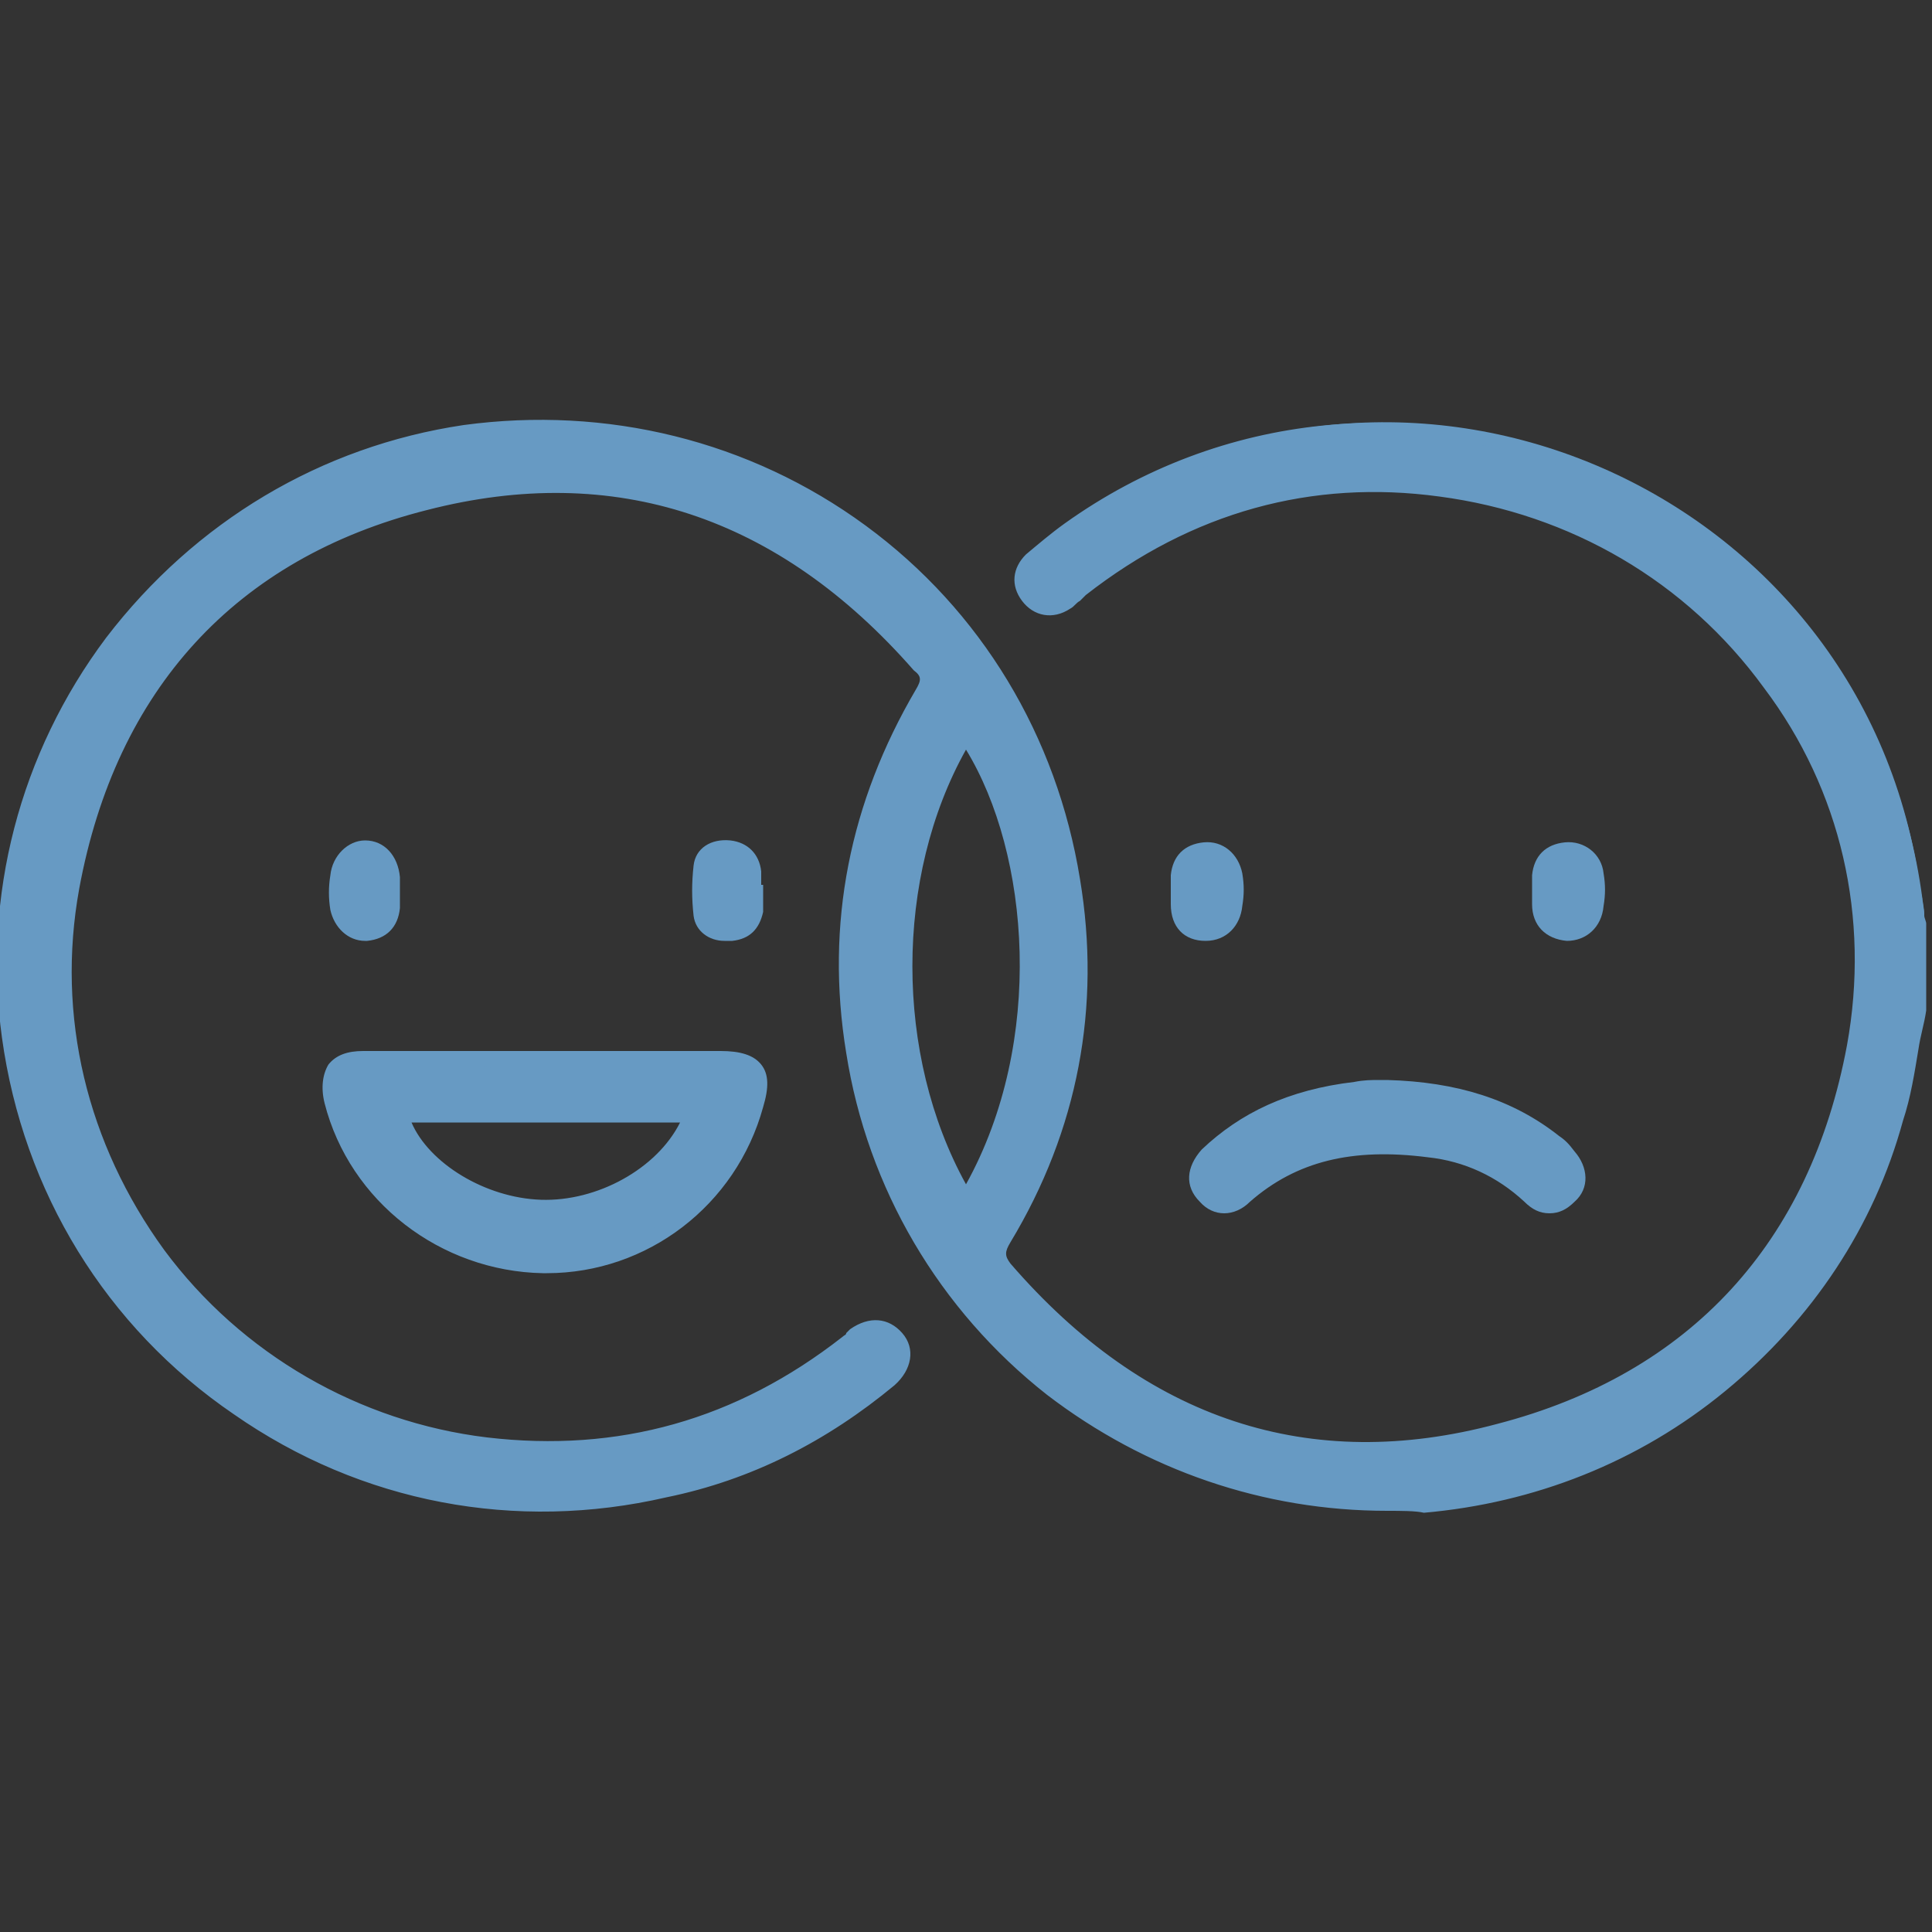 <?xml version="1.0" encoding="utf-8"?>
<!-- Generator: Adobe Illustrator 27.1.1, SVG Export Plug-In . SVG Version: 6.00 Build 0)  -->
<svg version="1.1" id="Calque_1" xmlns="http://www.w3.org/2000/svg" xmlns:xlink="http://www.w3.org/1999/xlink" x="0px" y="0px"
	 viewBox="0 0 100 100" style="enable-background:new 0 0 100 100;" xml:space="preserve">
<rect x="0" y="0" width="100" height="100" fill="#333333" stroke="none"/>
<style type="text/css">
	.st0{fill:#56837D;}
	.st1{fill:#679AC3;}
	.st2{fill:#599B7D;}
	.st3{fill:#FFFFFF;}
</style>
<g>
	<g>
		<g>
			<g>
				<path class="st0" d="M149.2,35.7c0.5-0.8,1.3-1,2.2-1.1c6.4-0.4,12.8-0.8,19.2-1.2c1.6-0.1,3.3-0.2,4.9-0.3
					c1.3-0.1,1.7,0.1,2.3,1.3c3.1,6.6,6.1,13.2,9.1,19.8c0.3,0.7,0.5,1.5-0.1,2.2c-0.6,0.7-1.4,0.5-2.2,0.2c-2-0.8-4-1.5-6.1-2.4
					c-2.6,4.5-5.2,9-7.9,13.7c0.5,0,0.8,0,1.1,0c3.4,0,6.8,0,10.2,0c1.6,0,2.1,0.5,2.1,2.1c0,7,0,14,0,21.1c0,1.6-0.5,2.2-2.1,2.1
					c-2.6,0-5.2,0.1-7.7-0.2c-3.6-0.4-6.3-2.5-8.2-5.7c-4.5-7.7-9-15.5-13.4-23.2c-2-3.5-2.1-7.2-0.3-10.8c1.8-3.6,3.6-7.2,5.4-10.9
					c-1.7-1.1-3.4-2.1-5-3.1c-0.8-0.5-1.6-0.9-2.3-1.4c-0.5-0.3-0.8-0.9-1.3-1.3C149.2,36.3,149.2,36,149.2,35.7z M156.2,37.6
					c0,0.1,0,0.1,0,0.2c1.3,0.8,2.7,1.6,4,2.5c1.4,0.9,1.6,1.5,0.8,3c-1.9,3.8-3.7,7.5-5.6,11.3c-1.4,2.9-1.3,5.7,0.3,8.5
					c2.2,3.8,4.4,7.6,6.6,11.4c0.1,0.2,0.3,0.5,0.5,0.8c0.2-0.4,0.4-0.6,0.6-0.9c4.3-7.4,8.6-14.8,12.8-22.3c0.8-1.3,1.3-1.5,2.8-1
					c1.1,0.4,2.3,0.9,3.4,1.3c0-0.2,0-0.2,0-0.3c-2.3-5.1-4.6-10.1-7-15.1c-0.1-0.2-0.6-0.5-0.9-0.4c-2.4,0.1-4.7,0.2-7,0.4
					C163.7,37.1,160,37.3,156.2,37.6z M180.9,71.2c-0.3,0-0.6,0-0.8,0c-3.5,0-7,0-10.5,0c-0.3,0-0.6,0.3-0.8,0.6
					c-1.3,2-2.5,4.1-3.7,6.1c-0.3,0.5-0.3,0.8,0,1.3c1.2,2,2.4,4,3.5,6c3,5.4,7.1,5.2,12.4,4.8C180.9,83.8,180.9,77.5,180.9,71.2z"
					/>
				<path class="st0" d="M179,93.7c-1.6,0-3.2,0-4.7-0.2c-3.5-0.4-6.5-2.5-8.4-5.9c-3.7-6.4-8.6-14.8-13.4-23.2
					c-2.1-3.6-2.2-7.4-0.3-11.2c1.3-2.7,2.6-5.3,4-8.1c0.4-0.8,0.8-1.6,1.2-2.5c-0.6-0.4-1.3-0.8-1.9-1.2c-0.9-0.6-1.9-1.2-2.8-1.8
					c-0.2-0.1-0.4-0.3-0.6-0.4c-0.6-0.3-1.1-0.7-1.7-1.1c-0.3-0.2-0.6-0.6-0.9-0.9c-0.1-0.2-0.3-0.3-0.4-0.5l-0.1-0.1v-1.2l0.1-0.1
					c0.7-1,1.7-1.2,2.5-1.2c6.1-0.4,12.3-0.7,18.3-1.1l0.9-0.1c0.8,0,1.6-0.1,2.5-0.2c0.8-0.1,1.6-0.1,2.4-0.2
					c1.5-0.1,2,0.2,2.6,1.5c1.2,2.7,2.5,5.4,3.7,8.1c1.8,3.8,3.6,7.8,5.4,11.7c0.3,0.7,0.6,1.7-0.2,2.6c-0.8,0.8-1.8,0.6-2.6,0.3
					l-0.8-0.3c-1.6-0.6-3.3-1.3-5-1.9l-7.4,12.9H182c1.8,0,2.5,0.7,2.5,2.5v21.1c0,0.9-0.2,1.5-0.6,2c-0.4,0.4-1,0.6-1.9,0.6
					c-0.6,0-1.3,0-1.9,0C179.7,93.7,179.4,93.7,179,93.7z M149.6,36.5c0.1,0.1,0.2,0.3,0.3,0.4c0.3,0.3,0.5,0.6,0.8,0.8
					c0.5,0.4,1,0.7,1.6,1c0.2,0.1,0.4,0.3,0.6,0.4c0.9,0.6,1.9,1.2,2.8,1.8c0.7,0.5,1.5,0.9,2.2,1.4l0.3,0.2l-0.2,0.3
					c-0.5,0.9-0.9,1.8-1.4,2.8c-1.4,2.8-2.7,5.4-4,8.1c-1.7,3.6-1.6,7.1,0.3,10.5c4.8,8.4,9.7,16.8,13.4,23.2
					c1.9,3.2,4.5,5.1,7.9,5.5c1.9,0.2,3.8,0.2,5.7,0.2c0.6,0,1.3,0,1.9,0c0.7,0,1.1-0.1,1.4-0.3c0.3-0.2,0.4-0.7,0.4-1.4V70.1
					c0-1.4-0.4-1.7-1.8-1.7h-12l8.4-14.6l0.3,0.1c1.8,0.7,3.6,1.4,5.3,2.1l0.8,0.3c0.9,0.3,1.3,0.3,1.8-0.2c0.4-0.4,0.4-0.9,0.1-1.7
					c-1.8-3.9-3.6-7.9-5.4-11.7c-1.2-2.7-2.5-5.4-3.7-8.1c-0.4-1-0.7-1.2-1.9-1.1c-0.8,0-1.6,0.1-2.4,0.2c-0.8,0.1-1.6,0.1-2.5,0.2
					l-0.9,0.1c-6,0.4-12.2,0.8-18.3,1.1c-0.9,0.1-1.5,0.3-1.9,0.8V36.5z M177.2,90.6c-3.5,0-6.7-0.9-9-5.2c-1.1-1.9-2.2-3.9-3.5-6
					c-0.4-0.6-0.4-1.1,0-1.7c0.6-1,1.3-2,1.9-3c0.6-1,1.2-2,1.9-3c0.2-0.3,0.6-0.8,1.1-0.8c2.6,0,5.3,0,7.9,0c0.9,0,1.8,0,2.6,0h1.2
					v19.5l-0.3,0C179.7,90.5,178.4,90.6,177.2,90.6z M174.8,71.6c-1.7,0-3.5,0-5.3,0c-0.1,0-0.3,0.2-0.5,0.4c-0.6,1-1.3,2-1.9,3
					c-0.6,1-1.2,2-1.9,3c-0.2,0.3-0.2,0.5,0,0.9c1.2,2.1,2.4,4.1,3.5,6c2.7,4.9,6.2,5.1,11.7,4.6V71.6h-0.5c-0.9,0-1.8,0-2.6,0
					C176.6,71.6,175.7,71.6,174.8,71.6z M162.8,75.9l-0.4-0.5c-0.2-0.3-0.4-0.5-0.5-0.8c-1.1-1.9-2.2-3.8-3.3-5.7
					c-1.1-1.9-2.2-3.8-3.3-5.7c-1.7-2.9-1.8-5.9-0.3-8.8c0.9-1.9,1.9-3.7,2.8-5.6c0.9-1.9,1.9-3.8,2.8-5.7c0.7-1.4,0.6-1.7-0.7-2.5
					c-1.3-0.8-2.7-1.7-4-2.5l-0.3-0.2l0.1-0.3c0,0,0,0,0-0.1c0,0,0-0.1,0-0.1l0.1-0.2l0.2,0c1.9-0.1,3.7-0.2,5.6-0.4
					c1.9-0.1,3.7-0.2,5.6-0.4l0.2,0c2.2-0.1,4.5-0.3,6.8-0.4c0.4,0,1.1,0.2,1.3,0.7c2,4.3,4,8.6,6,12.8l1.1,2.3c0.1,0.1,0,0.2,0,0.3
					c0,0,0,0.1,0,0.2v0.5l-1.5-0.6c-0.8-0.3-1.6-0.6-2.5-0.9c-1.2-0.5-1.6-0.3-2.3,0.8c-2.1,3.7-4.3,7.4-6.4,11.1
					c-2.1,3.7-4.3,7.4-6.4,11.1c-0.1,0.2-0.2,0.3-0.3,0.5c-0.1,0.1-0.2,0.3-0.3,0.4L162.8,75.9z M157.1,37.9
					c1.1,0.7,2.2,1.4,3.3,2.1c1.6,1,1.8,1.8,0.9,3.5c-0.9,1.9-1.9,3.8-2.8,5.7c-0.9,1.9-1.9,3.7-2.8,5.6c-1.4,2.8-1.3,5.4,0.3,8.1
					c1.1,1.9,2.2,3.8,3.3,5.7c1.1,1.9,2.2,3.8,3.3,5.7c0.1,0.1,0.1,0.2,0.2,0.3c0.1-0.2,0.2-0.3,0.3-0.4c2.1-3.7,4.3-7.4,6.4-11.1
					c2.1-3.7,4.3-7.4,6.4-11.1c0.9-1.5,1.6-1.7,3.2-1.2c0.8,0.3,1.7,0.6,2.5,0.9l0.3,0.1l-0.9-1.9c-1.9-4.2-3.9-8.5-6-12.8
					c-0.1-0.1-0.4-0.3-0.6-0.2c-2.3,0.1-4.6,0.2-6.8,0.4l-0.2,0c-1.9,0.1-3.7,0.2-5.6,0.4C160.3,37.7,158.7,37.8,157.1,37.9z"/>
			</g>
			<g>
				<path class="st0" d="M207.9,93.4c0,1.5,0,2.9,0,4.2c0,0.9-0.2,1.7-1.1,2c-0.9,0.3-1.6-0.2-2.1-1c-5-6.6-10.1-13.2-15.2-19.7
					c-0.9-1.2-0.9-1.8,0.1-2.9c4.9-5.4,9.9-10.8,14.8-16.3c0.2-0.2,0.4-0.4,0.6-0.7c0.5-0.5,1.2-0.8,1.8-0.4c0.5,0.3,0.9,0.9,1,1.5
					c0.2,0.8,0,1.7,0,2.6c0,1.2,0,2.4,0,3.6c4.9,0,9.7,0,14.6,0c-0.2-0.3-0.3-0.6-0.4-0.9c-1.9-3.4-3.8-6.9-5.8-10.4
					c-0.8-1.5-0.6-2.2,0.8-3c6-3.5,11.9-6.9,17.9-10.4c1.6-0.9,2.3-0.7,3.2,1c1.6,3.3,3.3,6.6,4.9,9.9c1.9,3.8,1.7,7.5-0.5,11.1
					c-4.9,8.3-9.8,16.5-14.6,24.7c-1.9,3.2-4.8,5-8.5,5c-3.5,0.1-6.9,0-10.4,0C208.7,93.4,208.4,93.4,207.9,93.4z M235.2,69.6
					c-0.5,0-0.8,0-1.2,0c-9,0-18,0-27,0c-1.9,0-2.3-0.4-2.3-2.3c0-0.9,0-1.9,0-3.1c-4.2,4.6-8.2,9-12.2,13.4c4,5.2,8,10.4,12.2,15.8
					c0-0.5,0-0.6,0-0.8c0-2.1,0.4-2.5,2.5-2.5c3.9,0,7.9,0,11.8,0c2.9,0,5-1.3,6.4-3.7c3.1-5.3,6.2-10.6,9.3-16
					C234.9,70.2,235,70,235.2,69.6z M235.7,44.9c-5.4,3.2-10.7,6.3-16.1,9.4c0,0.2,0.1,0.3,0.1,0.3c2.1,3.7,4.2,7.5,6.3,11.3
					c0.1,0.2,0.6,0.5,0.9,0.5c3.2,0,6.4,0,9.7,0c0.3,0,0.7-0.2,0.9-0.5c0.9-1.3,1.7-2.6,2.5-3.9c1.6-2.6,1.7-5.3,0.3-8
					c-1.4-2.8-2.8-5.6-4.2-8.4C236,45.3,235.9,45.1,235.7,44.9z"/>
				<path class="st0" d="M206.3,100.1c-1,0-1.6-0.8-1.9-1.2c-5.1-6.6-10.2-13.3-15.2-19.7c-1-1.3-1-2.1,0.1-3.3
					c1.6-1.8,3.2-3.5,4.8-5.3c3.3-3.6,6.7-7.3,10-11c0.1-0.1,0.2-0.2,0.3-0.3c0.1-0.1,0.2-0.2,0.3-0.3c0.7-0.7,1.5-0.9,2.2-0.5
					c0.6,0.4,1.1,1.1,1.2,1.7c0.1,0.6,0.1,1.3,0.1,1.9c0,0.3,0,0.5,0,0.8V66h13.6c-0.1-0.1-0.1-0.2-0.2-0.3
					c-0.9-1.7-1.9-3.4-2.9-5.2c-1-1.7-1.9-3.5-2.9-5.2c-0.9-1.7-0.7-2.6,1-3.5l17.9-10.4c0.9-0.6,1.6-0.7,2.2-0.5
					c0.6,0.2,1,0.7,1.5,1.7c0.6,1.2,1.2,2.5,1.9,3.7c1,2,2.1,4.1,3.1,6.2c1.9,3.8,1.7,7.7-0.5,11.4c-4.8,8.2-9.8,16.6-14.6,24.7
					l-0.1,0.1c-2,3.4-5,5.1-8.9,5.2c-2.5,0.1-5,0-7.4,0c-1,0-2,0-3,0h-0.7v3.8c0,0.5,0,1.9-1.4,2.4
					C206.7,100,206.5,100.1,206.3,100.1z M206.2,58.9c-0.4,0-0.8,0.4-0.9,0.5c-0.1,0.1-0.2,0.2-0.3,0.3c-0.1,0.1-0.2,0.2-0.3,0.3
					c-3.3,3.7-6.7,7.4-10,11c-1.6,1.8-3.2,3.5-4.8,5.3c-0.8,1-0.9,1.4-0.1,2.4c5,6.4,10.1,13.1,15.2,19.7c0.6,0.8,1.1,1.1,1.7,0.8
					c0.6-0.2,0.9-0.7,0.9-1.7V93h1.5c1,0,2,0,3,0c2.4,0,4.9,0,7.4,0c3.6-0.1,6.4-1.7,8.2-4.9l0.1-0.1c4.8-8.1,9.7-16.4,14.6-24.7
					c2.1-3.5,2.2-7.1,0.5-10.7c-1-2.1-2.1-4.1-3.1-6.2c-0.6-1.2-1.2-2.5-1.9-3.7c-0.4-0.8-0.7-1.2-1.1-1.3c-0.4-0.1-0.8,0-1.6,0.5
					l-17.9,10.4c-1.3,0.7-1.4,1.2-0.7,2.5c1,1.7,1.9,3.5,2.9,5.2c1,1.7,1.9,3.4,2.9,5.2c0.1,0.1,0.1,0.3,0.2,0.4
					c0.1,0.1,0.1,0.3,0.2,0.4l0.3,0.5h-15.6v-4c0-0.3,0-0.5,0-0.8c0-0.6,0-1.2-0.1-1.7c-0.1-0.5-0.5-1-0.9-1.3
					C206.5,58.9,206.4,58.9,206.2,58.9z M205,94.4l-0.6-0.8c-3.9-5-7.8-10.2-12.2-15.8l-0.2-0.2l0.2-0.2c3.8-4.2,7.7-8.4,12.2-13.4
					l0.6-0.7v4.1c0,1.7,0.3,1.9,1.9,1.9h28.8l-0.4,0.7c-0.2,0.3-0.3,0.6-0.4,0.7l-2.1,3.6c-2.4,4.1-4.8,8.2-7.2,12.3
					c-1.5,2.6-3.8,3.9-6.7,3.9h-11.8c-1.9,0-2.1,0.2-2.1,2.1c0,0.1,0,0.2,0,0.3c0,0.1,0,0.3,0,0.5L205,94.4z M193,77.6
					c4,5.3,7.8,10.1,11.4,14.8c0.1-2.1,0.7-2.6,2.9-2.6H219c2.7,0,4.7-1.2,6.1-3.6c2.4-4.1,4.8-8.3,7.2-12.4l2.1-3.6
					c0.1-0.1,0.1-0.2,0.2-0.3H207c-2.1,0-2.7-0.6-2.7-2.7v-2.1C200.2,69.8,196.6,73.7,193,77.6z M231.7,66.8c-1.6,0-3.2,0-4.8,0
					c-0.4,0-1-0.3-1.2-0.7c-1.6-2.8-3.1-5.6-4.6-8.3l-1.7-3c0-0.1,0-0.1-0.1-0.2l-0.1-0.4l0.5-0.3c5.3-3.1,10.6-6.2,15.9-9.3
					l0.3-0.2l0.3,0.5c0.1,0.2,0.2,0.3,0.3,0.5c0.6,1.1,1.1,2.2,1.7,3.3c0.8,1.6,1.7,3.4,2.5,5c1.4,2.8,1.3,5.6-0.4,8.4
					c-0.8,1.3-1.6,2.6-2.5,3.9c-0.3,0.4-0.8,0.7-1.3,0.7C234.9,66.8,233.3,66.8,231.7,66.8z M220,54.5l1.6,2.9
					c1.5,2.7,3.1,5.6,4.6,8.3c0.1,0.1,0.4,0.3,0.5,0.3c3.2,0,6.4,0,9.7,0c0.2,0,0.5-0.2,0.6-0.4c0.9-1.3,1.7-2.6,2.4-3.9
					c1.5-2.5,1.6-5.1,0.3-7.7c-0.8-1.7-1.7-3.4-2.5-5c-0.6-1.1-1.1-2.2-1.7-3.3l0,0c0-0.1-0.1-0.2-0.1-0.3
					C230.4,48.4,225.2,51.4,220,54.5C220,54.5,220,54.5,220,54.5z"/>
			</g>
			<g>
				<path class="st0" d="M227.3,22.5c2.2-1.1,4.2-2.1,6.3-3.2c0.8-0.4,1.6-0.6,2.3,0c0.7,0.7,0.5,1.5,0.1,2.3
					c-3.6,7.4-7.2,14.9-10.8,22.4c-0.6,1.2-1,1.4-2.3,1.2c-7.4-0.8-14.7-1.7-22.1-2.5c-0.9-0.1-2-0.1-2.3-1.3
					c-0.3-1.3,0.6-1.7,1.5-2.3c1.9-1.1,3.8-2.3,5.8-3.5c-2.4-4.6-4.8-9.1-7.2-13.7c-0.2,0.3-0.4,0.6-0.6,0.9
					c-1.9,3.5-3.9,7-5.8,10.4c-0.9,1.5-1.6,1.7-3.1,0.8c-5.5-3.5-10.9-6.9-16.4-10.4c-1.4-0.9-1.6-1.6-0.7-3.1
					c1.5-2.4,3-4.8,4.4-7.2c2.2-3.6,5.4-5.7,9.7-5.7c9.1,0,18.2-0.1,27.3,0c3.4,0,6.2,1.8,8,4.7c1.9,3,3.5,6,5.3,9
					C226.9,21.9,227.1,22.1,227.3,22.5z M204.9,40c0.6,0.1,0.9,0.1,1.3,0.2c5.2,0.6,10.4,1.2,15.6,1.8c0.7,0.1,1-0.1,1.3-0.7
					c2.6-5.4,5.2-10.9,7.9-16.3c0.1-0.2,0.2-0.5,0.3-0.7c-0.1,0-0.2,0-0.2,0c-1,0.5-2,1-3,1.5c-1.5,0.7-2.1,0.6-3-0.9
					c-1.9-3.2-3.8-6.5-5.6-9.7c-1.6-2.9-4-4.2-7.3-4.2c-4.9,0-9.7,0-14.6,0c-0.3,0-0.6,0-1.1,0c0.2,0.5,0.4,0.8,0.6,1.1
					c4,7.6,8.1,15.3,12.1,23c0.7,1.4,0.6,2.1-0.8,2.9C207.2,38.6,206.1,39.2,204.9,40z M189.8,30.8c0.1-0.1,0.1-0.1,0.2-0.1
					c2.1-3.8,4.3-7.7,6.4-11.5c0.1-0.2,0-0.6-0.1-0.9c-1.1-2.3-2.2-4.5-3.4-6.7c-0.1-0.3-0.6-0.6-0.9-0.6c-2.1,0-4.1-0.1-6.2,0
					c-2.7,0.1-4.8,1.3-6.3,3.5c-0.8,1.1-1.5,2.4-2.2,3.5c-0.7,1.1-1.4,2.3-2.1,3.5C180.1,24.7,185,27.8,189.8,30.8z"/>
				<path class="st0" d="M223.5,45.7c-0.2,0-0.4,0-0.6,0c-3.9-0.4-7.8-0.9-11.7-1.3c-3.5-0.4-6.9-0.8-10.4-1.2c-0.1,0-0.2,0-0.3,0
					c-0.9-0.1-2-0.2-2.4-1.5c-0.4-1.5,0.7-2.1,1.5-2.6l0.1-0.1c1.8-1.1,3.6-2.2,5.5-3.3c-2.3-4.3-4.5-8.5-6.8-12.9
					c-0.1,0.1-0.1,0.2-0.2,0.3c-1,1.7-1.9,3.5-2.9,5.2c-1,1.7-1.9,3.5-2.9,5.2c-0.5,0.9-1,1.4-1.6,1.5c-0.6,0.1-1.2,0-2-0.6
					c-1.5-1-3.1-1.9-4.6-2.9c-3.9-2.5-7.8-5-11.8-7.5c-1.6-1-1.8-2-0.9-3.6c0.7-1.2,1.5-2.4,2.2-3.6c0.7-1.2,1.5-2.4,2.2-3.6
					c2.4-3.9,5.8-5.8,10-5.9c10.1-0.1,18.7-0.1,27.3,0c3.5,0.1,6.3,1.7,8.3,4.8c1.3,2.1,2.6,4.4,3.9,6.5c0.5,0.8,1,1.7,1.5,2.5
					c0.1,0.2,0.3,0.4,0.4,0.7l1.3-0.6c1.6-0.8,3.2-1.6,4.7-2.4c0.9-0.4,1.8-0.7,2.7,0.1c1,1,0.5,2.2,0.2,2.7
					c-2.7,5.6-5.5,11.3-8.2,16.9l-2.7,5.5C225,45.3,224.5,45.7,223.5,45.7z M198.6,21.2l0.3,0.6c2.5,4.6,4.8,9.2,7.2,13.7l0.2,0.3
					L206,36c-2,1.2-3.9,2.4-5.8,3.5l-0.2,0.1c-0.9,0.5-1.4,0.9-1.2,1.8c0.2,0.8,0.8,0.9,1.7,1c0.1,0,0.2,0,0.3,0
					c3.5,0.4,7,0.8,10.4,1.2c3.9,0.4,7.8,0.9,11.7,1.3c1.1,0.1,1.4,0,1.9-1l2.7-5.5c2.7-5.5,5.4-11.3,8.2-16.9
					c0.4-0.8,0.5-1.4,0-1.9c-0.5-0.5-1.1-0.4-1.9,0c-1.5,0.8-3.1,1.6-4.7,2.4l-1.9,1l-0.2-0.3c-0.2-0.4-0.4-0.6-0.6-1
					c-0.5-0.8-1-1.7-1.5-2.5c-1.2-2.1-2.5-4.4-3.8-6.5c-1.8-2.9-4.5-4.4-7.7-4.5c-8.6-0.1-17.2-0.1-27.3,0c-4,0-7.1,1.9-9.4,5.5
					c-0.7,1.2-1.5,2.4-2.2,3.6c-0.7,1.2-1.5,2.4-2.2,3.6c-0.8,1.3-0.6,1.7,0.6,2.5c3.9,2.5,7.9,5,11.8,7.5c1.5,1,3.1,1.9,4.6,2.9
					c0.7,0.4,1.1,0.6,1.4,0.5c0.3-0.1,0.7-0.4,1.1-1.2c1-1.7,1.9-3.5,2.9-5.2c1-1.7,1.9-3.5,2.9-5.2c0.1-0.2,0.2-0.4,0.4-0.6
					c0.1-0.1,0.1-0.2,0.2-0.3L198.6,21.2z M222,42.4c-0.1,0-0.2,0-0.3,0c-3.4-0.4-6.9-0.8-10.2-1.2c-1.8-0.2-3.6-0.4-5.4-0.6
					c-0.2,0-0.3,0-0.5-0.1c-0.2,0-0.5-0.1-0.8-0.1l-1.1-0.1l0.9-0.6c0.5-0.3,1-0.6,1.5-0.9c0.7-0.4,1.3-0.8,1.9-1.2
					c1.2-0.7,1.3-1.2,0.7-2.4c-2-3.8-4-7.6-6-11.4c-2-3.9-4.1-7.7-6.1-11.6c-0.1-0.2-0.2-0.3-0.3-0.5c-0.1-0.2-0.2-0.4-0.3-0.6
					l-0.3-0.5h1.8c1.2,0,2.4,0,3.6,0c3.6,0,7.3,0,10.9,0c3.4,0,5.9,1.4,7.6,4.4c1.4,2.5,2.9,5.1,4.4,7.6c0.4,0.7,0.8,1.4,1.2,2.1
					c0.7,1.3,1.1,1.4,2.5,0.7l3-1.5c0.2-0.1,0.3,0,0.4,0c0,0,0.1,0,0.1,0l0.4,0.1l-0.2,0.6c-0.1,0.2-0.1,0.4-0.3,0.6
					c-3,6.2-5.5,11.4-7.9,16.3C223.1,42.1,222.7,42.4,222,42.4z M205.9,39.8c0.1,0,0.2,0,0.3,0c1.8,0.2,3.6,0.4,5.4,0.6
					c3.3,0.4,6.8,0.8,10.2,1.2c0.5,0.1,0.7,0,0.9-0.5c2.3-4.9,4.8-10.1,7.9-16.3l-2.4,1.2c-1.7,0.8-2.5,0.6-3.4-1
					c-0.4-0.7-0.8-1.4-1.2-2.1c-1.5-2.5-3-5-4.4-7.6c-1.5-2.7-3.8-4-7-4c-3.7,0-7.4,0-10.9,0c-1.2,0-2.4,0-3.6,0H197
					c0,0,0,0.1,0,0.1c0.1,0.2,0.2,0.3,0.3,0.5c2,3.9,4.1,7.7,6.1,11.6c2,3.8,4,7.6,6,11.4c0.8,1.6,0.6,2.5-0.9,3.4
					c-0.6,0.4-1.3,0.8-1.9,1.2C206.3,39.5,206.1,39.7,205.9,39.8z M189.8,31.3l-0.3-0.2c-1.7-1.1-3.4-2.1-5-3.2
					c-3.1-2-6.3-4-9.5-6.1l-0.3-0.2l0.2-0.3c0.4-0.7,0.8-1.3,1.2-1.9c0.3-0.5,0.6-1,0.9-1.5c0.2-0.3,0.4-0.6,0.6-1
					c0.5-0.9,1-1.7,1.6-2.6c1.6-2.3,3.8-3.6,6.6-3.7c2.2-0.1,4.4,0,6.2,0c0.4,0,1,0.4,1.2,0.8c1.1,2.2,2.3,4.5,3.4,6.7
					c0.1,0.3,0.3,0.9,0.1,1.3c-1.6,2.9-3.3,5.9-4.9,8.8l-1.5,2.7c0,0.1-0.1,0.2-0.2,0.2c0,0,0,0,0,0L189.8,31.3z M175.7,21.4
					c3.1,2,6.2,4,9.2,5.9c1.6,1,3.2,2,4.8,3l1.4-2.5c1.6-2.9,3.3-5.9,4.9-8.8c0-0.1,0-0.4-0.1-0.6c-1.1-2.2-2.2-4.5-3.3-6.7
					c-0.1-0.2-0.4-0.4-0.5-0.4c-1.8,0-4-0.1-6.2,0c-2.5,0.1-4.5,1.2-6,3.4c-0.6,0.8-1.1,1.7-1.6,2.5c-0.2,0.3-0.4,0.7-0.6,1
					c-0.3,0.5-0.6,1-0.9,1.5C176.4,20.3,176.1,20.9,175.7,21.4z"/>
			</g>
		</g>
	</g>
</g>
<g>
	<g>
		<g>
			<path class="st1" d="M219.9,63.9c-1.2-1.9-2.6-3.8-3.4-6c-1.5-4.8-3.2-9.5-4.8-14.3c-1.5-4.4-4.3-7.7-8.8-9.3
				c-1.7-0.6-3.5-0.8-5.3-0.9c-3.9-0.1-7.8-0.1-11.8,0c-5.6,0-9.9,2.3-12.8,7.1c-0.6,1-1,2.1-1.4,3.1c-1.7,5-3.4,10.1-5.1,15.1
				c-0.2,0.6-0.5,1.1-0.8,1.7c-4,6.4-8.1,12.8-12.1,19.2c-0.3,0.5-0.6,1.2-0.7,1.9c-0.1,1,0.4,1.7,1.3,2.1c0.9,0.4,1.8,0.3,2.6-0.4
				c0.3-0.2,0.5-0.5,0.7-0.8c4.6-6.5,9.2-13.1,13.8-19.6c0.3-0.4,0.5-0.8,0.7-1.3c1.6-3.7,3.2-7.5,4.7-11.3c0.4-1,0.6-2.1,0.7-3.1
				c0.2-1.5,1.2-2.4,2.4-2c0.7,0.2,1.1,0.7,1.2,1.5c0,0.4,0,0.8,0,1.2c0,7.5,0,15.1,0,22.6c0,0.4,0,0.7,0,1.1c7,0,13.9,0,20.9,0
				c0-0.4,0-0.8,0-1.1c0-7.6,0-15.1,0-22.7c0-0.5,0-1,0.1-1.5c0.2-0.8,0.9-1.3,1.8-1.2c0.8,0,1.7,0.5,1.7,1.3
				c0.1,3.7,2.3,6.6,3.4,10c0.1,0.5,0.4,0.9,0.6,1.4c1.1,3.1,2.8,5.8,4.7,8.5c3.9,5.4,7.7,10.8,11.5,16.3c0.6,0.9,1.4,1.6,2.6,1.4
				c1.8-0.3,2.6-2.2,1.6-3.8c-0.9-1.5-1.9-3-2.9-4.5c-0.2-0.3-0.4-0.6-0.5-0.9 M229.7,72.7c1.4,2.2,3,4.3,4.1,6.7
				c1.4,3.2-0.5,6.8-3.9,7.9c-0.2,0.1-0.5,0.1-0.6,0.2c0.1,1.5,0.4,2.9,0.4,4.3c-0.1,6.9-6.7,12.1-13.4,10.5
				c-6.1-1.4-12.1-3.3-18.1-4.8c-2.4-0.6-4.7-1.9-7.1-1.5c-2.4,0.4-4.8,1.2-7.1,1.9c-5.5,1.5-11,3.1-16.5,4.4
				c-8.4,2-15.6-5.8-13.2-14.1c0-0.2,0.1-0.3,0.1-0.6c-1.9-0.4-3.4-1.3-4.3-3c-1.1-1.9-1.2-3.9-0.1-5.8c0.8-1.6,1.9-3.1,2.8-4.6
				c3.2-5.1,6.5-10.2,9.7-15.3c0.3-0.5,0.6-1,0.7-1.6c1.7-5,3.3-9.9,5-14.9c2.1-6.1,6.2-10.1,12.4-12c0.8-0.2,1.7-0.4,2.6-0.6
				c-0.2-0.2-0.3-0.5-0.5-0.7c-1.7-2.1-2.6-4.5-2.7-7.2c0-2.2-0.1-4.4,0.6-6.5c1.4-3.6,3.9-6.1,7.6-7.3c0.3-0.1,0.5-0.2,0.8-0.3
				c1.7,0,3.3,0,5,0c1.8,0.6,3.5,1.2,5,2.5c2.3,2,3.8,4.5,4.1,7.5c0.3,3.5,0.4,6.9-1.6,10c-0.4,0.6-0.9,1.2-1.4,1.9
				c1.1,0.3,2.3,0.5,3.4,0.9c5.7,1.9,9.5,5.8,11.4,11.4c1.6,4.6,3.1,9.2,4.6,13.7c0.5,1.6,1.1,3.1,2.1,4.4c0.4,0.6,0.8,1.2,1.1,1.9
				 M198,93.4c0.1,0.1,0.2,0.2,0.2,0.2c6.2,1.7,12.3,3.4,18.5,5c4,1,7.8-1.2,9-5.1c1.1-3.6-0.5-7.1-4.1-8.9c-5.8-3-11.7-6-17.5-8.9
				c-0.4-0.2-0.9-0.3-1.4-0.3c-7.3,0-14.6,0-21.9,0c-0.5,0-1.1,0.1-1.6,0.4c-5.2,2.6-10.4,5.3-15.7,8c-1,0.5-2,1-2.9,1.6
				c-3,1.9-4.1,6.1-2.5,9.3c1.7,3.5,5.2,5,9.2,3.9c9-2.4,17.9-4.8,26.9-7.2c0.5-0.1,1-0.3,1.4-0.6c1-0.7,1.3-2.1,0.7-3.3
				c-0.6-1.2-1.8-1.7-3.3-1.4c-7,1.7-14,3.3-21,5c-1.4,0.3-2.3-0.1-2.6-1.2c-0.3-1.1,0.3-2,1.7-2.4c1.7-0.4,3.4-0.8,5-1.2
				c5.4-1.3,10.8-2.6,16.2-3.8c2.2-0.5,4.1,0,5.9,1.4c0.3,0.2,0.6,0.4,1,0.5c4.4,1.1,8.9,2.1,13.3,3.2c1.3,0.3,1.9,1.3,1.6,2.4
				c-0.3,1-1.3,1.5-2.5,1.2c-1.6-0.4-3.1-0.7-4.7-1.1c-2.2-0.5-4.4-1-6.6-1.5C200.3,90.4,199.6,92.1,198,93.4z M199.8,20.4
				c-0.1-0.8-0.1-1.6-0.2-2.4c-0.4-3.2-3-6-6.2-6.6c-3.3-0.7-6.9,0.9-8.5,3.7c-1.5,2.6-1.4,5.3-0.9,8c0.5,3.3,2.7,5.4,5.9,6.2
				c3.1,0.8,5.7-0.1,7.9-2.5C199.4,25,199.8,22.8,199.8,20.4z M218.9,78.9c-0.3-0.4-0.4-0.7-0.6-0.9c-2.3-3.3-4.5-6.6-6.9-9.8
				c-2.1-2.8-3.8-5.7-5-9c-0.1-0.2-0.2-0.5-0.3-0.7c-0.2,4.4-0.1,8.7-0.2,13c0,0.7,0.2,1,0.8,1.2c3.8,1.9,7.5,3.8,11.3,5.7
				C218.2,78.6,218.4,78.7,218.9,78.9z M177.5,58.6c-0.1,0-0.2,0.1-0.2,0.1c-0.1,0.3-0.2,0.5-0.4,0.8c-1,2.5-2.1,4.9-3.7,7.1
				c-2.7,3.7-5.3,7.5-7.9,11.2c-0.2,0.3-0.3,0.5-0.6,0.9c0.3-0.1,0.4-0.1,0.5-0.2c3.9-2,7.9-4,11.8-6.1c0.3-0.1,0.5-0.6,0.5-1
				c0-4.1,0-8.2,0-12.3C177.6,59.1,177.5,58.9,177.5,58.6z"/>
		</g>
	</g>
</g>
<g>
	<g>
		<g>
			<path class="st2" d="M157.4,102.9c-1.9-0.5-3.6-1.1-5.1-2.5c-2-1.9-3.1-4.1-3.1-6.8c0-9.1,0-18.3,0-27.4c0-3.6,1-7,2.5-10.2
				c2.9-6.3,5.9-12.5,8.8-18.8c0.6-1.2,1.4-2.2,2.5-3c0.2-0.2,0.4-0.6,0.4-0.9c0-1.5,0-3.1,0-4.6c0-1.1,0.3-2,1.2-2.8
				c0.2-0.2,0.3-0.6,0.3-0.9c0-1.6-1.3-2.9-3-3c-1.1,0-2.1,0-3.2,0c-3.9-0.1-6.1-3.8-4.2-7.2c0.8-1.5,1.7-3,2.6-4.5
				c1-1.7,2.5-2.5,4.4-2.5c10.6,0,21.1,0,31.7,0c2.1,0,3.4,1.3,3.4,3.4c0,1,0,1.9,0,2.9c0,1.8-1.3,3.1-3.2,3.2c-1.9,0-3.9,0-6.1,0
				c0.9,2.3,1.6,4.6,2.5,6.7c0.9,1.9,2,3.7,3,5.5c1.2,2.2,0.2,4.6-2.2,5.1c-1,0.2-1.9-0.1-2.7-0.7c-3-2.2-5.4-4.9-7.2-8.3
				c-0.6-1.2-1.5-2-3-2.1c-0.1,0.9-0.5,1.8,0.5,2.6c0.5,0.5,0.8,1.5,0.9,2.2c0.1,1.8,0,3.6-0.1,5.5c0,0.2,0.1,0.4,0.2,0.5
				c1.1,1.1,1.5,2.5,1.5,4.1c0,3.1-0.2,6.1,0.5,9.2c0.9,3.8,2.5,7.2,5.1,10.2c3.6,4.1,6,8.9,6.7,14.3c0.2,1.4,0.3,2.8,0.3,4.2
				c0,5.4,0,10.9,0,16.3c0,5.4-2.8,8.9-8.1,10.1c-0.1,0-0.2,0.1-0.2,0.1C176,102.9,166.7,102.9,157.4,102.9z M152.4,79.7
				c0,4.4,0,8.9,0,13.3c0,4,2.7,6.7,6.7,6.7c8.2,0,16.4,0,24.6,0c4.1,0,6.7-2.7,6.7-6.8c0-5.6,0-11.2,0-16.8c0-1.2-0.1-2.4-0.3-3.6
				c-0.7-4.9-2.8-9-6.1-12.7c-3.2-3.6-5.3-7.9-5.9-12.7c-0.4-2.9-0.3-5.8-0.4-8.7c-0.1-1.6-0.5-2.1-2.1-2.1c-2.8,0-5.7,0-8.5,0
				c-1.8,0-3,0.8-3.8,2.4c-2.9,6.2-5.8,12.3-8.7,18.5c-1.5,3.3-2.3,6.7-2.3,10.3C152.4,71.6,152.4,75.6,152.4,79.7z M185.6,11
				c-0.2,0-0.3-0.1-0.4-0.1c-7.9,0-15.7,0-23.6,0c-0.8,0-1.3,0.3-1.7,1c-0.8,1.5-1.7,2.9-2.5,4.4c-0.8,1.4-0.1,2.6,1.5,2.6
				c1.1,0,2.1,0,3.2,0c2.8,0.1,5.2,2,5.9,4.7c0.1,0.5,0.2,1.1,0.3,1.6c2.1,0,4.1,0,6.2,0c0.7-6.7,4.5-10.4,11.1-11.2
				C185.6,13,185.6,12,185.6,11z M166.7,33.1c3.2,0,6.3,0,9.4,0c0-1.6,0-3.1,0-4.6c-3.2,0-6.3,0-9.4,0
				C166.7,30,166.7,31.5,166.7,33.1z M179.3,20.6c2.4,0.6,3.7,2.1,4.8,4.1c1.3,2.6,3.3,4.7,5.6,6.4c0.2,0.1,0.4,0.2,0.6,0.4
				c0.1-0.1,0.1-0.1,0.2-0.2c-2.9-4.3-4.9-8.9-6.1-13.9C182.3,17.8,180.7,18.8,179.3,20.6z M188.9,10.9c0,1,0,2.1,0,3
				c1.6,0,3.1,0,4.6,0c0-1.1,0-2,0-3C192,10.9,190.5,10.9,188.9,10.9z"/>
			<path class="st2" d="M171.4,94.9c-3,0-6.1,0-9.1,0c-3.2,0-5.1-1.9-5.1-5.1c0-5.6,0-11.1,0-16.7c0-4.9,3.4-8.3,8.3-8.3
				c4,0,7.9,0,11.9,0c4.9,0,8.3,3.4,8.3,8.3c0,5.6,0,11.1,0,16.7c0,3.2-1.9,5.1-5.2,5.1C177.5,94.9,174.5,94.9,171.4,94.9z
				 M171.4,91.7c3,0,6,0,9,0c1.6,0,2.1-0.5,2.1-2.1c0-5.5,0-11,0-16.5c0-3.2-2-5.1-5.1-5.2c-4,0-7.9,0-11.9,0c-3.1,0-5.1,2-5.1,5.1
				c0,5.5,0,11.1,0,16.6c0,1.6,0.5,2.1,2,2.1C165.4,91.8,168.4,91.7,171.4,91.7z"/>
		</g>
	</g>
</g>
<g>
	<g>
		<g>
			<g>
				<path class="st0" d="M175.7,8.1c1.8,0.2,3.7,0.4,5.5,0.7c9.8,2,16.7,7.7,20.9,16.7c1.5,3.1,1.8,6.5,0.6,9.9
					c-0.1,0.2,0,0.6,0.2,0.8c2.2,2.3,3.1,5.1,3.4,8.1c0.2,2.7,0.2,5.3,0.2,8c0,0.4,0,0.8,0,1.2c-0.1-0.1-0.2-0.2-0.3-0.4
					c1.3-1,2.6-2.1,3.8-3.2c0.1-0.1,0.1-0.3,0-0.5c-1.2-4.4,0.4-8.1,2.9-11.4c4.1-5.4,9.6-8.6,16.5-9.1c4.2-0.3,8.4,0,12.6,0.6
					c1.7,0.3,2.9,1.9,2.3,3.6c-1.9,5.6-4.2,10.8-8.1,15.3c-3.6,4.2-8.4,6.3-13.8,7.1c-1.9,0.3-3.8,0.2-5.7-0.2
					c-1.9-0.4-3.6-1.4-5-2.8c-2.2,1.8-3.6,4.1-4.5,6.7c-0.7,2.3-0.9,4.7-0.9,7c0,1.3,0,2.5,0,3.8c0,0.6,0.1,0.8,0.7,0.9
					c3.4,0.5,6.8,1.1,10.2,1.6c2.2,0.3,3.9,1.3,4.8,3.6c0.4-0.2,0.7-0.4,1-0.6c4.6-2.6,9.1-5.2,13.7-7.7c3.2-1.8,6.9-0.1,7.5,3.4
					c0.4,2.1-0.4,3.7-2.1,5c-6.6,5-13.2,10-19.9,15c-4.4,3.3-8.9,6.7-13.3,10c-2.4,1.9-5,2.3-7.9,1.5c-10.5-2.9-21-5.7-31.5-8.5
					c-0.4-0.1-0.8-0.1-1.3-0.2c-0.4,2.1-1.4,3.6-3.5,4.2c-0.5,0.1-1.2,0.2-1.7,0.2c-2.6,0-5.2-0.1-7.8,0c-3,0.1-5-0.9-6-3.8
					c0-8,0-16.1,0-24.1c0.1-0.1,0.2-0.3,0.2-0.5c0.7-2.1,2.4-3.3,4.6-3.3c3.2,0,6.3,0,9.5,0c2.1,0,3.7,1.2,4.4,3.1
					c0.1,0.2,0.2,0.4,0.3,0.6c2-0.9,4-1.7,6-2.6c2.5-1,5-1.4,7.6-1c3.9,0.5,7.9,1.2,11.8,1.9c3.1,0.5,6.2,1,9.4,1.5
					c0-0.2,0-0.4,0-0.6c0-7.7,0-15.4,0-23c0-1.4-0.3-2.8-0.6-4.1c-0.3-1.4-0.9-2.7-2-3.9c-1.8,1.9-3.9,3.2-6.4,3.7
					c-2.8,0.7-5.6,0.7-8.5,0.3c-7.2-1.2-13.5-4.1-18.2-9.8c-4.7-5.8-7.8-12.5-10.2-19.5c-0.7-2,0.6-3.9,2.8-4.2
					c1.1-0.2,2.1-0.3,3.2-0.4c1.7-0.2,3.5-0.4,5.2-0.5C171.2,8.1,173.5,8.1,175.7,8.1z M168.6,90.8c0.6,0.1,1.2,0.2,1.8,0.3
					c10.6,2.9,21.3,5.7,32,8.7c1.9,0.5,3.5,0.2,5.1-1c7.9-6,15.8-11.9,23.7-17.9c3.1-2.4,6.3-4.7,9.4-7.1c1.3-1,1.2-2.8-0.2-3.3
					c-0.6-0.2-1.4,0-1.9,0.2c-5.4,3-10.7,6-16.1,9.1c-0.3,0.2-0.6,0.5-0.9,0.8c-0.9,1.2-2.1,1.8-3.6,2c-0.4,0-0.8,0.2-1.2,0.4
					c-3.1,1.7-6.2,3.4-9.2,5.2c-1.8,1-3.6,1-5.4-0.1c-2.7-1.7-5.4-3.4-8.1-5c-0.5-0.3-1.1-0.4-1.6-0.4c-1.6-0.1-3.2,0-4.7,0
					c-0.9,0-1.5-0.7-1.6-1.5c0-0.8,0.6-1.6,1.6-1.6c0.3,0,0.5,0,0.8,0c9.4,0,18.8,0,28.2,0c0.3,0,0.7,0,1,0c0.9-0.1,1.5-0.7,1.6-1.6
					c0.1-0.9-0.3-1.7-1.2-2c-0.5-0.2-1.1-0.2-1.7-0.3c-10.6-1.7-21.3-3.4-32-5.2c-2.9-0.5-5.8-0.8-8.7,0.5c-2.1,0.9-4.2,1.9-6.4,2.7
					c-0.6,0.2-0.7,0.6-0.7,1.2c0,5,0,10.1,0,15.1C168.6,90.2,168.6,90.5,168.6,90.8z M179.9,25.8c-0.4-0.2-0.7-0.4-1-0.6
					c-3.3-2-6.5-3.9-9.8-5.9c-1-0.6-1.3-1.6-0.8-2.4c0.5-0.8,1.4-0.9,2.4-0.3c2.1,1.3,4.2,2.5,6.3,3.8c1.5,0.9,2.9,1.7,4.5,2.7
					c0-0.3,0-0.6-0.1-0.8c-0.3-1.8-1-3.4-2-4.8c-0.6-0.9-0.6-1.7,0-2.3c0.7-0.7,1.8-0.6,2.5,0.4c1.9,2.6,2.8,5.5,2.8,8.7
					c0,0.3,0.1,0.8,0.3,0.9c1.7,1.1,3.4,2.1,5,3.1c0.1-0.1,0.2-0.1,0.3-0.2c-0.5-1-0.9-2-1.5-2.9c-0.6-1-0.5-1.8,0.2-2.4
					c0.8-0.6,1.7-0.3,2.4,0.6c1.3,1.9,2,3.9,2.1,6.3c0,0.3,0.1,0.8,0.4,0.9c2,1.2,3.9,2.4,6,3.6c0.1-0.3,0.2-0.6,0.2-0.9
					c0.5-2.4,0.1-4.8-1-6.9c-3.9-7.5-9.8-12.6-18.2-14.2c-6-1.2-11.9-0.8-17.9-0.1c-0.8,0.1-1.5,0.2-2.4,0.4c1.6,4.7,3.5,9.1,6,13.2
					c1.4,2.3,3,4.5,4.7,6.5c4.4,4.8,10.1,6.9,16.3,7.7c2.6,0.3,5.2,0.1,7.6-0.9c1-0.5,1.9-1.2,3-1.9c-2.1-1.3-3.9-2.3-5.7-3.5
					c-0.5-0.3-1-0.4-1.6-0.1c-2.1,1.1-4.3,1.4-6.7,1c-1.1-0.2-1.6-1.3-1.1-2.3c0.4-0.7,1-0.9,1.7-0.8c1.1,0.1,2.2,0.2,3.4-0.3
					c-1.7-1-3.3-2-4.8-2.9c-0.5-0.3-0.8-0.3-1.3,0c-2.6,1.5-5.3,2.1-8.3,1.7c-1.6-0.2-2.3-0.8-2.2-1.8c0.1-1.1,1-1.5,2.6-1.3
					C176.3,26.8,178,26.5,179.9,25.8z M165.4,82.7c0-3.5,0-7,0-10.5c0-1.9-0.4-2.3-2.3-2.3c-2.8,0-5.5,0-8.3,0
					c-1.6,0-2.1,0.5-2.1,2.1c0,7,0,14.1,0,21.2c0,1.6,0.5,2.1,2,2.1c2.9,0,5.7,0,8.5,0c1.6,0,2.1-0.5,2.1-2.1
					C165.4,89.7,165.4,86.2,165.4,82.7z M230.2,41.3c1.4,0.2,2.1,0.8,2,1.7c0,0.9-0.8,1.6-2,1.5c-1.2-0.1-2.4-0.4-3.5-0.6
					c-0.3,0-0.6-0.1-0.8,0c-1,0.5-1.9,1.1-2.9,1.7c0.7,0.5,1.2,1.1,0.9,2c-0.3,0.9-1,1.2-1.9,1.1c-0.9-0.1-1.8-0.3-2.6-0.4
					c-0.2,0-0.6-0.1-0.8,0c-1.3,0.7-2.5,1.5-4.1,2.5c1.2,0.5,2.1,1.1,3.1,1.3c5.9,1.1,11-0.8,15.3-4.6c2.9-2.5,4.6-5.9,6.2-9.3
					c0.8-1.8,1.6-3.7,2.3-5.5c-0.2-0.1-0.3-0.2-0.4-0.2c-3.2-0.2-6.4-0.6-9.6-0.5c-3.7,0-7.3,0.7-10.4,2.9c-3.2,2.3-5.9,5-7.4,8.7
					c-0.5,1.4-0.8,2.8-0.4,4.4c1.1-0.7,2.2-1.4,3.3-2c0.5-0.3,0.7-0.7,0.9-1.3c0.3-1,0.7-2,1.3-2.9c0.2-0.4,1-0.6,1.5-0.5
					c0.4,0.1,0.8,0.7,1.2,1.1c0.1,0.1,0.1,0.3,0.1,0.5c0.9-0.5,1.7-1.1,2.5-1.5c0.4-0.2,0.6-0.6,0.6-1.1c0.1-1.4,0.6-2.7,1.5-3.8
					c0.5-0.6,1.1-0.8,1.9-0.5c0.7,0.3,1,1,0.9,1.8c0,0.2-0.1,0.4-0.2,0.7c1.9-1.1,3.6-2.2,5.4-3.3c0.4-0.2,0.9-0.4,1.4-0.4
					c0.7,0,1.2,0.5,1.3,1.2c0.1,0.8-0.2,1.3-0.8,1.7C234.1,38.9,232.3,40,230.2,41.3z M210.5,82.8c0,0,0-0.1,0-0.1
					c-3.6,0-7.2,0-11.1,0c1.8,1.1,3.3,2.1,4.9,3c0.3,0.2,1,0.1,1.4,0C207.3,84.7,208.9,83.8,210.5,82.8z"/>
				<path class="st0" d="M204.1,103.6c-0.9,0-1.8-0.1-2.8-0.4c-10.5-2.9-21.2-5.8-31.5-8.5c-0.2-0.1-0.4-0.1-0.7-0.1
					c-0.1,0-0.2,0-0.2,0c-0.5,2.2-1.7,3.6-3.7,4.2c-0.5,0.1-1.1,0.2-1.8,0.2c-1,0-2,0-2.9,0c-1.6,0-3.2,0-4.8,0
					c-3.3,0.2-5.4-1.2-6.4-4.1l0-0.1V70.5l0.1-0.2c0.1-0.1,0.1-0.2,0.1-0.3c0.8-2.2,2.6-3.5,4.9-3.5c3.1,0,6.3,0,9.5,0
					c2.2,0,3.9,1.2,4.8,3.3c0,0.1,0.1,0.2,0.1,0.3c0.8-0.4,1.7-0.7,2.5-1.1c1.1-0.5,2.1-0.9,3.2-1.4c2.5-1.1,5.1-1.4,7.8-1
					c3,0.4,6.1,0.9,9.1,1.4c0.9,0.2,1.8,0.3,2.8,0.5l1.5,0.2c2.5,0.4,5,0.8,7.5,1.2c0-0.1,0-0.1,0-0.2c0-1.5,0-3.1,0-4.6
					c0-6,0-12.3-0.1-18.4c0-1.4-0.3-2.8-0.6-4c-0.3-1.4-0.8-2.5-1.6-3.4c-1.8,1.8-3.9,3-6.3,3.6c-2.7,0.7-5.5,0.8-8.6,0.3
					c-8-1.3-14-4.5-18.4-9.9c-4.2-5.1-7.5-11.4-10.3-19.6c-0.3-1-0.2-2,0.3-2.9c0.6-1,1.6-1.6,2.8-1.8c1-0.2,2.1-0.3,3.2-0.4
					c1.6-0.2,3.2-0.3,4.8-0.5l0.5,0c2.3-0.1,4.6-0.1,6.8-0.1l0,0c0.6,0.1,1.2,0.2,1.8,0.2c1.2,0.1,2.5,0.3,3.7,0.5
					c9.7,2,16.8,7.6,21.2,16.9c1.6,3.3,1.8,6.7,0.6,10.1c0,0.1,0,0.3,0.1,0.4c2,2.1,3.2,4.8,3.5,8.3c0.2,1.8,0.2,3.7,0.2,5.5
					c0,0.8,0,1.5,0,2.3c1-0.8,1.9-1.6,2.9-2.4c0,0,0-0.1,0-0.1c-1.1-3.9-0.1-7.7,3-11.8c4.3-5.7,10-8.8,16.8-9.2
					c4-0.3,8.3-0.1,12.7,0.6c1,0.2,1.8,0.7,2.3,1.6c0.5,0.8,0.6,1.7,0.3,2.5c-2.3,6.7-4.8,11.5-8.1,15.5c-3.4,4-8,6.3-14,7.2
					c-2.1,0.3-4,0.2-5.8-0.2c-1.9-0.4-3.5-1.3-4.9-2.7c-1.9,1.6-3.3,3.7-4.1,6.3c-0.6,1.9-0.9,4.1-0.9,6.9c0,1.3,0,2.5,0,3.8
					c0,0.4,0,0.4,0.4,0.5c1.5,0.2,2.9,0.5,4.4,0.7c1.9,0.3,3.8,0.6,5.8,0.9c2.4,0.4,4,1.5,4.9,3.4c0.2-0.1,0.5-0.2,0.7-0.4
					c1.3-0.7,2.6-1.4,3.8-2.2c3.2-1.8,6.6-3.7,9.9-5.6c1.6-0.9,3.5-1,5.1-0.2c1.6,0.7,2.6,2.2,2.9,4c0.4,2.1-0.4,4-2.3,5.4
					c-3.3,2.5-6.6,5-9.9,7.5c-3.3,2.5-6.6,5-9.9,7.5l-2.4,1.8c-3.6,2.7-7.3,5.5-10.9,8.2C207.9,103,206.1,103.6,204.1,103.6z
					 M168.3,93.6l0.4,0.1c0.2,0,0.4,0.1,0.6,0.1c0.3,0,0.5,0.1,0.7,0.1c10.3,2.8,21,5.6,31.5,8.5c2.8,0.8,5.3,0.3,7.6-1.4
					c3.6-2.8,7.3-5.6,10.9-8.2l2.4-1.8c3.3-2.5,6.6-5,9.9-7.5c3.3-2.5,6.6-5,9.9-7.5c1.7-1.2,2.3-2.8,2-4.7
					c-0.3-1.5-1.2-2.8-2.5-3.4c-1.4-0.7-3-0.6-4.5,0.2c-3.3,1.8-6.7,3.7-9.9,5.6c-1.3,0.7-2.5,1.4-3.8,2.2c-0.2,0.2-0.5,0.3-0.8,0.4
					l-0.6,0.3l-0.2-0.4c-0.8-2-2.1-3-4.5-3.4c-1.9-0.3-3.9-0.6-5.8-0.9c-1.4-0.2-2.9-0.5-4.4-0.7c-0.8-0.1-1.1-0.5-1.1-1.3
					c0-1.2,0-2.5,0-3.8c0-2.9,0.3-5.1,0.9-7.2c0.9-2.9,2.4-5.1,4.6-6.9l0.3-0.2l0.2,0.2c1.4,1.4,2.9,2.3,4.8,2.7
					c1.8,0.4,3.6,0.5,5.6,0.2c5.9-0.9,10.3-3.1,13.6-7c3.3-3.9,5.8-8.6,8-15.2c0.2-0.6,0.1-1.3-0.2-1.9c-0.4-0.6-1.1-1.1-1.8-1.2
					c-4.3-0.7-8.5-0.9-12.5-0.6c-6.6,0.4-12.1,3.4-16.3,8.9c-3,3.9-3.9,7.4-2.9,11.1c0.1,0.2,0.1,0.7-0.2,0.9
					c-1.1,0.9-2.2,1.8-3.4,2.8v1.5l-1.2-1.5l0.3-0.2c0.1,0,0.1-0.1,0.2-0.1v-0.4c0-0.8,0-1.7,0-2.5c0-1.8,0-3.6-0.2-5.4
					c-0.3-3.3-1.4-5.9-3.3-7.8c-0.3-0.3-0.4-0.8-0.3-1.2c1.1-3.2,0.9-6.4-0.6-9.6c-4.3-9-11.2-14.5-20.7-16.4
					c-1.2-0.2-2.4-0.4-3.6-0.5c-0.6-0.1-1.2-0.1-1.8-0.2c-2.2,0-4.5,0-6.8,0.1l-0.4,0c-1.6,0.2-3.2,0.3-4.8,0.5
					c-1.1,0.1-2.2,0.3-3.2,0.4c-1,0.2-1.8,0.7-2.3,1.5c-0.4,0.7-0.5,1.5-0.2,2.3c2.8,8.2,6,14.4,10.2,19.4c4.3,5.2,10.2,8.4,18,9.7
					c3,0.5,5.7,0.4,8.3-0.3c2.4-0.6,4.4-1.8,6.2-3.6l0.3-0.3l0.3,0.3c1,1.1,1.7,2.4,2.1,4c0.3,1.3,0.6,2.7,0.6,4.2
					c0.1,6.1,0.1,12.4,0.1,18.4c0,1.5,0,3.1,0,4.6c0,0.2,0,0.3,0,0.5l-0.1,0.6l-0.4-0.1c-2.7-0.4-5.3-0.9-7.9-1.3l-1.5-0.2
					c-0.9-0.2-1.8-0.3-2.8-0.5c-3-0.5-6-1-9-1.4c-2.6-0.3-5.1,0-7.4,1c-1.1,0.5-2.1,0.9-3.2,1.4c-0.9,0.4-1.9,0.8-2.8,1.2l-0.4,0.1
					l-0.1-0.4c0-0.1-0.1-0.2-0.1-0.3c-0.1-0.1-0.1-0.2-0.1-0.3c-0.7-1.8-2.2-2.8-4.1-2.8c-3.2,0-6.3,0-9.5,0c-2,0-3.5,1.1-4.2,3
					c0,0.1-0.1,0.3-0.2,0.4l0,0v24c0.9,2.5,2.7,3.6,5.6,3.5c1.6-0.1,3.3-0.1,4.9,0c1,0,2,0,2.9,0c0.6,0,1.2-0.1,1.6-0.2
					c1.8-0.5,2.9-1.8,3.2-3.9L168.3,93.6z M209.9,49.6C209.9,49.6,209.9,49.6,209.9,49.6C209.9,49.6,209.9,49.6,209.9,49.6z
					 M204,100.4c-0.6,0-1.2-0.1-1.8-0.2c-7.7-2.1-15.5-4.2-23.1-6.3c-3-0.8-5.9-1.6-8.9-2.4c-0.4-0.1-0.7-0.2-1.1-0.2
					c-0.2,0-0.4-0.1-0.7-0.1l-0.3-0.1v-0.3c0-0.2,0-0.5,0-0.7l0-0.1c0-5,0-10.1,0-15.1c0-0.7,0.2-1.2,1-1.5c1.6-0.6,3.2-1.3,4.7-2
					c0.6-0.2,1.1-0.5,1.7-0.7c3-1.3,6-1,8.9-0.5c10,1.6,20.1,3.3,29.9,4.9l2.1,0.3c0.1,0,0.2,0,0.3,0.1c0.5,0.1,1,0.2,1.5,0.3
					c1,0.3,1.6,1.3,1.5,2.4c-0.1,1-0.9,1.8-1.9,1.9c-0.3,0-0.5,0-0.8,0c-0.1,0-0.2,0-0.3,0h-28.2c-0.1,0-0.2,0-0.3,0
					c-0.2,0-0.3,0-0.5,0c-0.7,0.1-1.2,0.6-1.2,1.3c0,0.6,0.6,1.1,1.2,1.2c0.7,0,1.4,0,2.1,0c0.8,0,1.7,0,2.6,0
					c0.7,0,1.3,0.2,1.8,0.5c2.4,1.4,4.9,3,8.1,5c1.7,1.1,3.3,1.1,5.1,0.1c3.4-1.9,6.4-3.6,9.2-5.2c0.4-0.2,0.9-0.4,1.4-0.4
					c1.4-0.2,2.5-0.8,3.4-1.9c0.3-0.4,0.7-0.7,1-0.9l1.7-1c4.7-2.7,9.6-5.4,14.4-8.1c0.6-0.4,1.6-0.5,2.2-0.3
					c0.7,0.2,1.3,0.8,1.4,1.5c0.2,0.9-0.2,1.8-1,2.4c-3.4,2.6-6.8,5.2-9.4,7.1c-2.9,2.2-5.8,4.4-8.7,6.5
					c-4.9,3.7-10.1,7.6-15.1,11.4C206.5,100,205.3,100.4,204,100.4z M169,90.5c0.1,0,0.2,0,0.3,0.1c0.4,0.1,0.8,0.1,1.1,0.2
					c3,0.8,5.9,1.6,8.9,2.4c7.6,2,15.4,4.1,23.1,6.3c1.8,0.5,3.3,0.2,4.8-1c5-3.8,10.1-7.7,15.1-11.4c2.9-2.2,5.8-4.4,8.7-6.5
					c2.6-1.9,6-4.5,9.4-7.1c0.6-0.4,0.9-1.1,0.8-1.7c-0.1-0.5-0.4-0.8-0.9-0.9c-0.5-0.1-1.2,0-1.6,0.2c-4.8,2.7-9.7,5.4-14.4,8.1
					l-1.7,1c-0.2,0.1-0.5,0.4-0.8,0.7c-0.9,1.2-2.2,1.9-3.9,2.2c-0.4,0-0.7,0.2-1.1,0.4c-2.8,1.6-5.8,3.3-9.2,5.2
					c-2,1.1-3.9,1.1-5.8-0.1c-3.1-2-5.7-3.6-8.1-5c-0.4-0.2-0.9-0.4-1.5-0.4c-0.9,0-1.7,0-2.6,0c-0.7,0-1.4,0-2.2,0
					c-1,0-1.9-0.8-1.9-1.9c0-1.1,0.8-1.9,1.9-2c0.2,0,0.4,0,0.6,0c0.1,0,0.2,0,0.3,0h28.2c0.1,0,0.2,0,0.3,0c0.2,0,0.5,0,0.7,0
					c0.7-0.1,1.2-0.6,1.3-1.2c0.1-0.7-0.3-1.3-1-1.6c-0.4-0.1-0.9-0.2-1.3-0.3c-0.1,0-0.2,0-0.3-0.1l-2.1-0.3
					c-9.8-1.6-19.9-3.2-29.9-4.9c-2.8-0.4-5.7-0.8-8.5,0.4c-0.6,0.2-1.2,0.5-1.7,0.7c-1.5,0.7-3.1,1.4-4.7,2
					c-0.4,0.2-0.5,0.3-0.5,0.8c0,5,0,10.2,0,15.1l0,0.1C168.9,90.1,169,90.3,169,90.5z M163.3,95.7h-8.5c-1.7,0-2.4-0.7-2.4-2.5
					V72.1c0-1.8,0.7-2.5,2.5-2.5h8.3c2.1,0,2.7,0.6,2.7,2.6v10.5c0,3.4,0,7,0,10.5C165.7,95,165.1,95.7,163.3,95.7z M154.8,70.3
					c-1.4,0-1.7,0.3-1.7,1.7v21.2c0,1.4,0.3,1.7,1.7,1.7h8.5c1.4,0,1.7-0.3,1.7-1.7c0-3.5,0-7.1,0-10.5V72.2c0-1.6-0.3-1.9-1.9-1.9
					H154.8z M204.8,86.1c-0.3,0-0.6-0.1-0.8-0.2c-1.2-0.7-2.4-1.4-3.6-2.2c-0.4-0.3-0.8-0.5-1.3-0.8l-1.1-0.7h12.8v0.3c0,0,0,0,0,0
					L211,83l-0.3,0.2c-0.5,0.3-1,0.6-1.5,0.9c-1.1,0.6-2.3,1.3-3.4,1.9C205.5,86.1,205.1,86.1,204.8,86.1z M200.6,83.1
					c0.1,0,0.1,0.1,0.2,0.1c1.2,0.8,2.4,1.5,3.6,2.1c0.2,0.1,0.8,0.1,1-0.1c1.2-0.6,2.3-1.3,3.4-1.9c0.2-0.1,0.4-0.2,0.6-0.3H200.6z
					 M220.9,52.8c-1.1,0-2.2-0.1-3.3-0.3c-0.7-0.1-1.4-0.5-2.1-0.8c-0.3-0.2-0.7-0.4-1.1-0.5l-0.7-0.3l1.2-0.8
					c1.3-0.8,2.3-1.4,3.5-2.1c0.3-0.2,0.6-0.1,0.9,0c0,0,0.1,0,0.1,0c0.3,0,0.6,0.1,0.9,0.2c0.5,0.1,1.1,0.2,1.6,0.2
					c0.8,0.1,1.3-0.2,1.5-0.9c0.2-0.6,0-1-0.8-1.6l-0.5-0.3l0.5-0.3c0.4-0.2,0.7-0.4,1.1-0.6c0.6-0.4,1.2-0.7,1.8-1.1
					c0.3-0.2,0.7-0.1,1,0l0.1,0c0.4,0.1,0.7,0.1,1.1,0.2c0.8,0.2,1.6,0.3,2.4,0.4c0.9,0,1.5-0.4,1.6-1.2c0-0.3,0.1-1.1-1.7-1.3
					l-1.1-0.1L230,41c2.1-1.3,3.9-2.4,5.8-3.5c0.5-0.3,0.8-0.8,0.6-1.3c-0.1-0.3-0.3-0.9-1-0.9c-0.3,0-0.8,0.1-1.2,0.3
					c-1.3,0.7-2.5,1.5-3.8,2.3c-0.5,0.3-1.1,0.6-1.6,1l-0.8,0.5l0.3-0.9c0-0.1,0.1-0.2,0.1-0.3c0.1-0.2,0.1-0.3,0.1-0.4
					c0.1-0.7-0.1-1.1-0.7-1.4c-0.6-0.3-1.1-0.1-1.5,0.4c-0.8,1.1-1.3,2.3-1.4,3.6c0,0.7-0.3,1.1-0.8,1.4c-0.6,0.3-1.3,0.7-1.9,1.1
					c-0.2,0.1-0.4,0.2-0.6,0.4l-0.4,0.3l-0.1-0.5c0-0.1,0-0.1,0-0.2c0-0.1,0-0.1,0-0.2c-0.1-0.1-0.2-0.2-0.3-0.3
					c-0.2-0.3-0.5-0.6-0.7-0.7c-0.4-0.1-1,0.1-1.1,0.3c-0.5,0.8-0.9,1.8-1.2,2.8c-0.2,0.7-0.4,1.1-1.1,1.5c-0.8,0.4-1.5,0.9-2.3,1.4
					c-0.3,0.2-0.6,0.4-1,0.6l-0.4,0.3l-0.1-0.5c-0.4-1.5-0.2-2.9,0.4-4.6c1.3-3.4,3.7-6.2,7.5-8.9c2.8-1.9,6.1-2.9,10.6-2.9
					c2.3,0,4.6,0.1,6.9,0.3c0.9,0.1,1.9,0.1,2.8,0.2c0,0,0,0,0,0c0.1,0,0.2,0.1,0.3,0.1c0.1,0,0.1,0.1,0.2,0.1l0.3,0.1l-0.1,0.3
					c-0.2,0.5-0.4,0.9-0.6,1.4c-0.6,1.4-1.1,2.8-1.8,4.1c-1.6,3.3-3.3,6.8-6.3,9.4C229.4,51.1,225.3,52.8,220.9,52.8z M215.3,50.7
					c0.2,0.1,0.3,0.2,0.5,0.2c0.7,0.3,1.3,0.6,1.9,0.8c5.4,1,10.4-0.5,15-4.6c2.8-2.5,4.6-5.9,6.1-9.2c0.6-1.3,1.2-2.7,1.7-4.1
					c0.1-0.4,0.3-0.7,0.4-1.1c-0.9-0.1-1.8-0.1-2.7-0.2c-2.2-0.2-4.5-0.4-6.8-0.3c-4.3,0.1-7.6,1-10.2,2.8c-3.7,2.6-6,5.3-7.3,8.5
					c-0.5,1.4-0.7,2.5-0.5,3.7c0.2-0.1,0.3-0.2,0.5-0.3c0.8-0.5,1.5-0.9,2.3-1.4c0.4-0.2,0.6-0.5,0.7-1c0.3-1.1,0.7-2.1,1.3-3
					c0.3-0.5,1.3-0.8,1.9-0.7c0.5,0.1,0.8,0.5,1.1,0.9c0.1,0.1,0.2,0.2,0.2,0.3c0.1,0.1,0.1,0.1,0.1,0.2c0,0,0.1-0.1,0.1-0.1
					c0.7-0.4,1.3-0.8,2-1.2c0.3-0.2,0.4-0.4,0.5-0.8c0.1-1.5,0.6-2.9,1.5-4.1c0.6-0.8,1.5-1,2.4-0.6c0.8,0.4,1.2,1.1,1.1,2.1
					c0.3-0.2,0.5-0.3,0.8-0.5c1.3-0.8,2.6-1.6,3.8-2.3c0.5-0.3,1.1-0.5,1.6-0.4c0.8,0,1.5,0.6,1.7,1.5c0.1,0.6,0,1.4-1,2.1
					c-1.6,1-3.2,2-5,3c1.3,0.4,1.4,1.3,1.4,1.9c-0.1,1.2-1,1.9-2.3,1.9c-0.9-0.1-1.7-0.2-2.5-0.4c-0.4-0.1-0.7-0.1-1.1-0.2l-0.1,0
					c-0.1,0-0.4-0.1-0.5,0c-0.6,0.3-1.2,0.7-1.8,1.1c-0.2,0.1-0.4,0.2-0.6,0.4c0.5,0.5,0.9,1.1,0.6,2.1c-0.3,1-1.1,1.5-2.3,1.4
					c-0.6,0-1.2-0.1-1.7-0.2c-0.3-0.1-0.6-0.1-0.9-0.2c-0.1,0-0.1,0-0.2,0c-0.1,0-0.3-0.1-0.4-0.1C217.7,49.3,216.6,49.9,215.3,50.7
					L215.3,50.7z M221,42.6L221,42.6L221,42.6z M190,40.2c-0.7,0-1.5,0-2.3-0.1c-7.1-0.9-12.6-3.5-16.6-7.8c-1.6-1.7-3-3.7-4.8-6.6
					c-2.2-3.6-4.2-7.8-6-13.3l-0.1-0.4l0.4-0.1c0.3,0,0.6-0.1,1-0.2c0.5-0.1,0.9-0.2,1.4-0.2c5.3-0.7,11.7-1.2,18,0.1
					c8.1,1.6,14.3,6.5,18.4,14.4c1.2,2.4,1.6,4.8,1.1,7.2c0,0.2-0.1,0.4-0.2,0.6c0,0.1-0.1,0.2-0.1,0.3l-0.1,0.5l-0.4-0.3
					c-0.5-0.3-1-0.6-1.5-0.9c-1.5-0.9-3-1.8-4.5-2.7c-0.4-0.2-0.5-0.8-0.5-1.2c0-2.2-0.7-4.3-2-6c-0.3-0.4-0.7-0.7-1-0.7
					c-0.3,0-0.6,0-0.8,0.2c-0.6,0.4-0.6,1.1-0.1,1.9c0.4,0.6,0.7,1.3,1,2c0.2,0.3,0.3,0.6,0.5,1l0.1,0.3l-0.3,0.2
					c-0.1,0-0.1,0.1-0.1,0.1c0,0-0.1,0.1-0.1,0.1l-0.2,0.2l-0.2-0.1c-0.4-0.2-0.7-0.4-1.1-0.7c-1.3-0.8-2.6-1.6-3.9-2.4
					c-0.4-0.2-0.5-1-0.5-1.3c0.1-3.2-0.8-6-2.7-8.4c-0.3-0.4-0.7-0.6-1.1-0.7c-0.3,0-0.6,0.1-0.9,0.3c-0.5,0.5-0.5,1.1,0,1.8
					c1.1,1.6,1.8,3.2,2.1,5c0,0.2,0,0.4,0.1,0.6c0,0.1,0,0.2,0,0.3l0.1,0.7l-0.8-0.5c-1.5-0.9-2.9-1.7-4.3-2.6
					c-1-0.6-2.1-1.3-3.1-1.9c-1.1-0.6-2.1-1.3-3.2-1.9c-0.6-0.4-1.4-0.6-1.9,0.2c-0.2,0.3-0.2,0.6-0.2,0.9c0.1,0.4,0.4,0.7,0.9,1
					c1.6,1,3.3,2,4.9,2.9c1.6,1,3.3,2,4.9,2.9c0.1,0.1,0.2,0.1,0.3,0.2c0.2,0.1,0.4,0.3,0.6,0.4l0.6,0.4l-0.7,0.3
					c-1.9,0.8-3.7,1.1-5.6,0.9c-0.9-0.1-1.5,0-1.8,0.2c-0.2,0.2-0.3,0.4-0.4,0.7c0,0.3-0.1,1.2,1.9,1.4c2.9,0.3,5.6-0.2,8.1-1.7
					c0.6-0.4,1.1-0.4,1.7,0c1,0.6,2,1.2,3.1,1.9c0.6,0.3,1.1,0.7,1.7,1l0.6,0.4l-0.7,0.3c-1.3,0.5-2.6,0.5-3.6,0.3
					c-0.7-0.1-1.1,0.1-1.4,0.6c-0.2,0.3-0.2,0.7-0.1,1.1c0.2,0.3,0.5,0.6,0.9,0.7c2.3,0.4,4.4,0.1,6.4-1c0.7-0.4,1.3-0.3,2,0.1
					c1.2,0.7,2.3,1.4,3.6,2.2c0.7,0.4,1.4,0.8,2.2,1.3l0.5,0.3l-0.5,0.3c-0.3,0.2-0.6,0.4-0.9,0.6c-0.7,0.5-1.4,1-2.2,1.3
					C193.8,39.9,192,40.2,190,40.2z M161.1,12.6c1.8,5.2,3.7,9.2,5.8,12.7c1.7,2.8,3.2,4.8,4.7,6.4c3.9,4.2,9.1,6.7,16.1,7.6
					c2.9,0.4,5.3,0.1,7.4-0.9c0.7-0.3,1.4-0.8,2.1-1.2c0.1-0.1,0.3-0.2,0.4-0.3c-0.6-0.3-1.1-0.7-1.6-1c-1.2-0.7-2.4-1.4-3.6-2.2
					c-0.5-0.3-0.7-0.3-1.2-0.1c-2.1,1.2-4.4,1.5-6.9,1c-0.7-0.1-1.2-0.5-1.4-1.1c-0.3-0.5-0.2-1.2,0.1-1.7c0.4-0.8,1.1-1.1,2.1-1
					c0.8,0.1,1.6,0.1,2.5-0.1c-0.4-0.2-0.7-0.4-1-0.6c-1.1-0.6-2.1-1.3-3.1-1.9c-0.4-0.2-0.6-0.2-0.9,0c-2.6,1.6-5.4,2.2-8.5,1.8
					c-2.3-0.3-2.6-1.4-2.5-2.3c0.1-0.5,0.3-1,0.6-1.2c0.5-0.4,1.3-0.5,2.4-0.4c1.5,0.1,3,0,4.5-0.6c0,0,0,0,0,0
					c-0.1-0.1-0.2-0.1-0.3-0.2c-1.6-1-3.3-2-4.9-2.9c-1.6-1-3.3-2-4.9-2.9c-0.6-0.4-1.1-0.9-1.2-1.5c-0.1-0.5,0-1,0.3-1.4
					c0.6-1,1.8-1.2,2.9-0.4c1,0.6,2.1,1.3,3.2,1.9c1,0.6,2.1,1.3,3.1,1.9c1.3,0.8,2.5,1.5,3.8,2.3c0,0,0,0,0,0
					c-0.3-1.7-0.9-3.3-2-4.7c-0.7-1-0.7-2,0.1-2.7c0.4-0.4,0.9-0.6,1.4-0.6c0.6,0,1.2,0.4,1.6,1c2,2.6,2.9,5.6,2.8,8.9
					c0,0.3,0.1,0.6,0.1,0.6c1.3,0.8,2.6,1.6,3.9,2.4c0.2,0.1,0.4,0.2,0.5,0.3c-0.1-0.1-0.1-0.2-0.2-0.3c-0.3-0.6-0.6-1.3-1-1.9
					c-0.7-1.2-0.6-2.2,0.3-2.9c0.4-0.3,0.9-0.4,1.4-0.4c0.6,0.1,1.1,0.5,1.5,1c1.4,1.9,2.1,4.1,2.1,6.5c0,0.3,0.1,0.6,0.2,0.6
					c1.5,0.9,2.9,1.8,4.5,2.7c0.4,0.2,0.7,0.4,1.1,0.7c0-0.1,0.1-0.3,0.1-0.4c0.5-2.3,0.2-4.5-1-6.7c-4-7.8-10-12.5-17.9-14
					c-6.3-1.3-12.5-0.8-17.8-0.1c-0.5,0.1-0.9,0.1-1.4,0.2C161.5,12.6,161.3,12.6,161.1,12.6z"/>
			</g>
			<g>
				<path class="st0" d="M159,76.3c-0.5,0-1,0-1.6,0c-0.9-0.1-1.6-0.8-1.5-1.6c0-0.8,0.7-1.5,1.6-1.5c1,0,2.1,0,3.2,0
					c0.9,0,1.5,0.6,1.6,1.5c0,0.9-0.6,1.6-1.5,1.7C160.1,76.3,159.6,76.3,159,76.3z"/>
				<path class="st0" d="M160.7,76.7L160.7,76.7c-0.3,0-0.6,0-0.8,0c-0.4,0-0.9,0-1.4,0c-0.4,0-0.7,0-1.1,0c-1.1-0.1-2-1-1.9-2
					c0-1,0.9-1.8,1.9-1.8c1.1,0,2.1,0,3.2,0c1.1,0,1.9,0.8,1.9,1.9C162.6,75.8,161.8,76.6,160.7,76.7L160.7,76.7z M159,75.9
					c0.3,0,0.6,0,0.9,0c0.3,0,0.5,0,0.8,0c0.7-0.1,1.2-0.6,1.2-1.3c0-0.7-0.5-1.1-1.2-1.1c-1,0-2.1,0-3.1,0c-0.7,0-1.2,0.5-1.2,1.1
					c0,0.7,0.5,1.2,1.2,1.3c0.3,0,0.7,0,1,0C158.7,75.9,158.8,75.9,159,75.9z"/>
			</g>
			<g>
				<path class="st0" d="M159.1,92.1c-0.5,0-1.1,0-1.7,0c-0.8,0-1.5-0.7-1.5-1.5c0-0.8,0.5-1.6,1.3-1.6c1.2-0.1,2.4-0.1,3.6,0
					c0.9,0,1.4,0.8,1.3,1.7c-0.1,0.8-0.6,1.4-1.5,1.4C160.1,92.1,159.6,92.1,159.1,92.1L159.1,92.1z"/>
				<path class="st0" d="M158,92.5c-0.2,0-0.4,0-0.6,0c-1-0.1-1.8-0.8-1.9-1.8c-0.1-1,0.7-1.9,1.7-2c1.2-0.1,2.4-0.1,3.7,0
					c0.5,0,0.9,0.2,1.2,0.6c0.3,0.4,0.5,0.9,0.5,1.5c-0.1,1-0.8,1.7-1.9,1.8c-0.4,0-0.7,0-1.1,0c-0.4,0-0.7,0-1.1,0
					C158.3,92.5,158.1,92.5,158,92.5z M159.1,91.8c0.2,0,0.4,0,0.5,0c0.4,0,0.7,0,1,0c0.7,0,1.1-0.4,1.2-1.1c0-0.4-0.1-0.7-0.3-0.9
					c-0.2-0.2-0.4-0.3-0.7-0.3c-1.2-0.1-2.4-0.1-3.6,0c-0.6,0.1-1,0.7-1,1.2c0,0.6,0.5,1.1,1.2,1.1c0.3,0,0.7,0,1.1,0
					C158.7,91.8,158.9,91.8,159.1,91.8z"/>
			</g>
		</g>
	</g>
</g>
<g>
	<g>
		<g>
			<path class="st2" d="M193.9,81.6c-0.1,1.4-0.3,2.6-0.2,3.9c0.3,1.9-0.7,3.1-2.1,4.1c-0.9,0.6-1.8,1.1-2.8,1.3
				c-7.8,2.3-15.6,2.3-23.4-0.1c-0.6-0.2-1.2-0.5-1.8-0.8c-1.8-1-2.9-2.3-2.8-4.6c0.2-4.8-0.1-9.7,0-14.5c0.1-3.2-0.6-6-2.1-8.8
				c-3.1-5.8-6-11.8-8.9-17.8c-1-2.1-1-4.1,0.6-5.8c1.8-1.9,3.9-3.4,6.7-2.4c0.9,0.3,1.8,1,2.5,1.8c1.1,1.1,2,2.3,3.2,3.4
				c-0.5-2.6-1-5.2-1.5-7.9c-0.5-2.4-0.9-4.9-1.4-7.3c-0.5-2.9,1.3-5.6,4.2-6.3c2.8-0.7,5.7,0.8,6.7,3.6c0.3,1,0.5,2,0.9,3
				c0-1,0-2.1,0-3.1c0-3.5,2.4-5.9,5.9-5.9c1.1,0,2.3,0.1,3.2,0.5c2.2,0.9,3.3,2.8,3.4,5.2c0,1.4,0,2.8,0.2,4.2
				c0.1-0.4,0.3-0.9,0.4-1.3c0.8-2.4,2.7-4,5.2-4c0.7,0,0.9-0.2,1-0.8c0.6-2.9,1.2-5.7,1.9-8.6c0.6-2.8,2.9-4.6,5.7-4.6
				c3.5-0.1,5.9,1.4,6.5,4.3c0.3,1.5,0.1,3.1-0.1,4.7c0.1-0.2,0.3-0.3,0.4-0.5c0.8-1.4,1.5-2.8,2.3-4.2c1.5-2.6,4.6-3.6,7.4-2.3
				c0.6,0.3,1.2,0.6,1.8,0.9c3.1,1.7,4.2,5.1,2.5,8.2c-0.2,0.3-0.3,0.6-0.4,1c0.2-0.2,0.4-0.4,0.6-0.6c2.2-2.4,5.5-2.8,8-0.8
				c2.4,1.9,2.9,5.2,1.1,7.9c-1.2,1.9-2.5,3.8-3.7,5.5c1.2-0.1,2.5-0.4,3.8-0.3c2.5,0.3,4.1,1.8,4.8,4.1c0.7,2.4,0.1,4.5-1.7,6.2
				c-2.4,2.2-4.9,4.4-7.4,6.5c-4.4,3.9-8.9,7.7-13.3,11.6c-0.4,0.3-0.7,0.8-0.9,1.3c-2.9,6.7-5.8,13.4-8.7,20.2
				c-0.7,1.7-1.1,1.9-2.9,1.4C197.3,82.4,195.6,82,193.9,81.6z M190.7,82.1c0-0.2,0-0.4,0-0.5c0-5.6,0-11.1,0-16.7
				c0-0.7,0.2-1.4,0.5-2.1c1.9-4,3.9-7.9,5.9-11.8c2.1-4.1,4.2-8.3,6.2-12.4c0.8-1.6,0.2-3.2-1.3-3.8c-1.2-0.4-2.3-0.1-3.1,1.2
				c-2.1,3.2-4.3,6.4-6.4,9.6c-0.2,0.2-0.3,0.5-0.5,0.7c-0.5,0.6-1.1,0.8-1.8,0.5c-0.7-0.3-1-0.9-1-1.6c0.1-0.5,0.2-1,0.3-1.4
				c1.2-5.1,2.4-10.2,3.5-15.4c0.4-1.8-0.4-3-2-3.4c-1.5-0.4-2.7,0.5-3.2,2.3c-1.1,4.5-2.3,9.1-3.4,13.6c-0.2,1-0.9,1.5-1.7,1.4
				c-0.9-0.1-1.4-0.7-1.4-1.8c0-0.3,0-0.5,0-0.8c0-5.5,0-10.9,0-16.4c0-1.2-0.3-2.1-1.4-2.7c-2.5-1.3-4.9,0.2-4.9,2.9
				c0,5.6,0,11.2,0,16.8c0,1.2-0.5,1.9-1.5,2c-0.9,0.1-1.5-0.5-1.7-1.6c0-0.2-0.1-0.3-0.1-0.5c-1.2-5.1-2.4-10.2-3.5-15.4
				c-0.4-1.6-1.6-2.5-3.1-2.2c-1.4,0.3-2.1,1.6-1.8,3.2c0.5,2.7,1,5.5,1.5,8.2c0.8,4.2,1.6,8.3,2.3,12.5c0.1,0.5-0.2,1.3-0.6,1.7
				c-0.3,0.3-1,0.2-1.5,0.1c-0.4-0.1-0.7-0.5-0.9-0.8c-2.2-2.5-4.4-5.1-6.6-7.7c-0.6-0.7-1.4-1.2-2.2-0.9c-2,0.8-3.5,2-2.2,4.4
				c3.6,7,7.1,14.1,10.6,21.1c0.3,0.6,0.5,1.4,0.5,2.1c0,4.9,0,9.7,0,14.6c0,0.3,0,0.7,0,1C173,79.2,181.8,79.1,190.7,82.1z
				 M193.8,78.3c1.5,0.4,3,0.7,4.4,1.1c0.7,0.2,1,0,1.3-0.7c2.7-6.4,5.5-12.9,8.3-19.3c0.3-0.6,0.7-1.1,1.1-1.6
				c6.9-6.1,13.8-12.1,20.7-18.2c1.5-1.3,1.7-3,0.6-4.3c-1.1-1.3-2.9-1.4-4.4,0c-1.5,1.3-2.9,2.5-4.4,3.8c-1,0.9-2.1,1.8-3.1,2.7
				c-0.7,0.5-1.4,0.5-2-0.1c-0.6-0.6-0.6-1.3-0.3-2c0.1-0.3,0.3-0.5,0.5-0.7c3.2-4.8,6.3-9.5,9.5-14.3c0.3-0.5,0.6-1.1,0.8-1.7
				c0.2-1.1-0.4-2.2-1.5-2.7c-1.1-0.5-2.3-0.3-3.1,0.7c-2.1,2.3-4.1,4.6-6.2,6.8c-1.7,1.9-3.5,3.9-5.3,5.8c-0.6,0.7-1.3,0.8-2.1,0.3
				c-0.7-0.5-0.9-1.3-0.4-2.2c0.1-0.3,0.3-0.5,0.4-0.8c2.5-4.3,4.9-8.6,7.5-12.8c1.7-2.8,1.2-4.4-1.7-5.6c-2-0.9-3.2-0.6-4.2,1.3
				c-2.2,4-4.4,8-6.6,12c-0.2,0.4-0.4,0.9-0.7,1.3c-0.4,0.6-1,0.9-1.8,0.6c-0.7-0.3-1.1-0.8-1-1.6c0.1-0.6,0.2-1.2,0.3-1.8
				c0.6-3.5,1.3-7.1,1.9-10.6c0.2-1.5-0.4-2.7-1.8-3c-2.3-0.5-4,0-4.5,2.5c-0.6,2.9-1.2,5.7-1.9,8.6c-0.1,0.5-0.1,0.9,0.4,1.3
				c1.6,1.5,2.1,3.4,1.6,5.6c-0.3,1.1-0.5,2.2-0.8,3.3c-0.3,1.5-0.7,3-1,4.6c0.8-1,1.5-2,2.2-3c2.1-2.9,6-3.2,8.6-0.7
				c1.9,1.9,2.3,4.4,1,6.9c-3.9,7.9-7.9,15.8-11.9,23.7c-0.2,0.3-0.4,0.7-0.4,1.1C193.8,69.3,193.8,73.8,193.8,78.3z M177.3,89.4
				c0,0.1,0,0.2,0,0.2c3-0.4,5.9-0.7,8.9-1.3c1.3-0.3,2.6-1,3.9-1.5c0.7-0.3,0.6-0.8,0-1.2c-0.7-0.4-1.3-0.8-2-1
				c-2.6-0.6-5.1-1.2-7.8-1.4c-4.6-0.4-9.1-0.1-13.5,1.3c-0.8,0.3-1.6,0.7-2.4,1.1c-0.5,0.3-0.5,0.7,0,1c0.7,0.4,1.4,0.8,2.2,1.1
				C170.1,89,173.7,89.3,177.3,89.4z"/>
		</g>
	</g>
</g>
<g>
	<g>
		<g>
			<g>
				<path class="st2" d="M193.8,80.4c1,1.4,1.9,2.6,2.9,3.8c3.9,4.7,7.9,9.5,11.8,14.2c0.3,0.4,0.7,1,0.7,1.5
					c-0.1,0.5-0.5,1.1-1,1.4c-0.6,0.4-1.3,0.1-1.8-0.5c-1.1-1.2-2.2-2.4-3.2-3.6c-4-5-8-10-12.1-14.9c-0.4-0.5-0.9-0.9-1.5-1.1
					c-3.4-1.4-7.1-1.8-10.7-2.4c-5.5-1-10.9-2.5-15.8-5.2c-7.7-4.3-11.7-10.9-12.9-19.4c-0.9-6.7,0-13.3,1.3-19.9
					c1-5.4,2.2-10.7,3.2-16c0.3-1.8,0.2-3.7,0.1-5.6c0-0.6-0.4-1.2-0.5-1.8c-0.1-0.6-0.3-1.5,0-1.9c0.3-0.4,1.2-0.7,1.8-0.6
					c4.6,0.5,9.1,1.5,13.5,3c6.1,2.1,11.6,5.1,16.3,9.6c5.1,4.9,7.8,11,9.1,17.9c1.2,6.4,0.5,12.7-0.7,19c-0.2,0.9-0.3,1.7-0.5,2.6
					c0,0,0,0.1,0.1,0.2c0.1-0.2,0.2-0.3,0.3-0.5c2.9-6.6,8.2-9.7,15.1-10.5c5.1-0.6,10.2,0.1,15.2,0.7c3,0.4,6.1,0.6,9.1,0.7
					c0.8,0,1.7-0.3,2.5-0.7c1.3-0.6,2.6,0,2.5,1.4c-0.3,8.1-2.1,15.7-7.6,21.9c-3.6,4.1-8.3,6.1-13.5,7.1c-4.4,0.8-8.9,0.4-13.3-0.3
					C200.7,79.7,197.4,79.7,193.8,80.4z M188.6,73.3c0.1-0.2,0.1-0.3,0.1-0.4c0.1-5.3,1.2-10.4,2.3-15.6c1.3-6,1.8-12.1,0.7-18.2
					c-1.5-8-5.4-14.5-12.1-19.1c-5-3.5-10.6-5.7-16.5-7.1c-1.7-0.4-3.4-0.7-5-1.1c0,1.4,0.1,2.6,0,3.8c-0.5,3.5-1,7.1-1.7,10.6
					c-1.4,6.8-3.1,13.5-3.4,20.5c-0.2,4.7,0.2,9.3,2,13.7c2.4,6,7,9.6,12.7,12c4.7,2,9.6,2.9,14.6,3.8c1.6,0.3,3.1,0.6,4.9,0.9
					c-1.7-2.5-3.2-4.8-4.8-7.1c-5-7.7-9.6-15.7-12.7-24.4c-1.2-3.3-2.1-6.8-2.5-10.3c-0.1-1.2,0.4-1.9,1.4-2
					c0.9-0.1,1.6,0.6,1.8,1.7c0.5,4.3,1.8,8.4,3.4,12.3c3.5,8.7,8.3,16.6,13.6,24.3C187.8,72,188.1,72.6,188.6,73.3z M195.7,76.5
					c2.9,0.2,5.8,0.3,8.6,0.6c4.2,0.4,8.4,1,12.6,0.2c6.4-1.2,11.4-4.4,14.5-10.3c1.5-2.8,2.5-5.8,3.1-9c0.3-1.4,0.4-2.7,0.7-4.2
					c-4.4,0.5-8.5-0.2-12.6-0.8c-4.7-0.7-9.5-1.1-14.3-0.3c-5.4,0.9-9.3,3.7-11.5,8.8c-1.2,2.9-1.8,6-2.1,9.1
					c-0.1,0.8-0.1,1.5-0.2,2.5c0.5-0.4,0.7-0.6,1-0.8c6.4-5.4,13.9-8.1,22.3-8.1c1.3,0,2,0.6,2,1.6c0,1-0.7,1.6-2,1.6
					c-4,0-7.9,0.7-11.7,2.2C202.2,71.3,198.7,73.6,195.7,76.5z"/>
				<path class="st2" d="M207.6,102c-0.5,0-1.1-0.3-1.6-0.8c-0.2-0.3-0.5-0.5-0.7-0.8c-0.8-0.9-1.7-1.8-2.5-2.8
					c-1.9-2.3-3.8-4.7-5.6-7c-2.1-2.6-4.3-5.3-6.4-7.9c-0.3-0.4-0.8-0.8-1.3-1c-2.5-1.1-5.3-1.5-8-2c-0.9-0.1-1.8-0.3-2.6-0.5
					c-4.6-0.9-10.5-2.2-16-5.3c-7.5-4.2-11.9-10.8-13.2-19.8c-0.9-6.4-0.1-12.7,1.3-20c0.4-2,0.8-4,1.2-6c0.7-3.3,1.4-6.7,2-10
					c0.3-1.4,0.2-3,0.2-4.4c0-0.4,0-0.7,0-1.1c0-0.2-0.1-0.5-0.2-0.8c-0.1-0.3-0.2-0.6-0.3-0.9l0-0.2c-0.1-0.7-0.2-1.5,0.2-2.1
					c0.5-0.6,1.5-0.9,2.3-0.8c4.5,0.5,9.1,1.5,13.6,3.1c6.8,2.4,12.2,5.5,16.5,9.7c4.8,4.6,7.8,10.6,9.2,18.1
					c1,5.5,0.8,11.3-0.6,18.9c3-5,7.7-7.8,14.4-8.6c4.9-0.6,9.7,0,14.4,0.6l0.9,0.1c2.7,0.3,5.6,0.6,9.1,0.7c0.7,0,1.6-0.3,2.3-0.6
					c0.9-0.4,1.7-0.3,2.4,0.1c0.6,0.4,0.8,1,0.8,1.8c-0.4,9.6-2.9,16.7-7.7,22.2c-3.3,3.8-7.8,6.1-13.8,7.2
					c-4.3,0.8-8.5,0.4-13.5-0.3c-3.2-0.5-6.3-0.5-9.4,0c0.2,0.2,0.3,0.4,0.5,0.6c0.7,0.9,1.3,1.7,1.9,2.5c1.8,2.2,3.7,4.5,5.6,6.7
					c2.1,2.5,4.2,5,6.3,7.5c0.4,0.5,0.9,1.2,0.8,1.9c-0.1,0.7-0.7,1.4-1.2,1.8C208.1,101.9,207.9,102,207.6,102z M155.9,8.7
					c-0.5,0-1.1,0.2-1.2,0.4c-0.2,0.2,0,0.9,0,1.4l0,0.2c0,0.2,0.1,0.5,0.2,0.7c0.1,0.4,0.3,0.7,0.3,1.2c0,0.4,0,0.7,0,1.1
					c0,1.5,0.1,3.1-0.2,4.6c-0.6,3.4-1.3,6.8-2,10c-0.4,2-0.8,4-1.2,6c-1.4,7.3-2.2,13.4-1.3,19.7c1.2,8.8,5.4,15,12.7,19.1
					c5.4,3,11.2,4.3,15.7,5.2c0.9,0.2,1.8,0.3,2.6,0.5c2.7,0.4,5.6,0.9,8.2,2c0.6,0.3,1.2,0.7,1.7,1.2c2.2,2.6,4.3,5.3,6.4,7.9
					c1.8,2.3,3.8,4.7,5.6,7c0.8,0.9,1.6,1.9,2.4,2.8c0.3,0.3,0.5,0.6,0.8,0.8c0.3,0.3,0.7,0.7,1.1,0.4c0.4-0.2,0.7-0.7,0.8-1.1
					c0-0.2-0.1-0.6-0.6-1.1c-2.1-2.5-4.2-5.1-6.2-7.5c-1.9-2.2-3.7-4.5-5.6-6.7c-0.7-0.8-1.3-1.6-1.9-2.5c-0.3-0.4-0.6-0.8-1-1.3
					l-0.5-0.6l0.8-0.1c3.5-0.7,6.9-0.7,10.5-0.2c4.9,0.7,9,1,13.1,0.3c5.8-1.1,10.1-3.3,13.2-6.9c4.7-5.4,7.1-12.2,7.5-21.6
					c0-0.4-0.1-0.7-0.4-0.9c-0.4-0.2-0.9-0.2-1.4,0c-0.8,0.3-1.8,0.8-2.7,0.7c-3.5-0.2-6.4-0.4-9.1-0.7l-0.9-0.1
					c-4.6-0.6-9.4-1.1-14.1-0.6c-7.2,0.9-12.1,4.3-14.7,10.2c-0.1,0.1-0.1,0.3-0.2,0.4c0,0.1-0.1,0.1-0.1,0.2l-0.5,0.9l-0.4-0.9
					c0,0,0-0.1,0-0.1c0-0.1-0.1-0.2-0.1-0.4c0.2-0.9,0.3-1.7,0.5-2.6c1.5-7.5,1.7-13.3,0.7-18.8c-1.4-7.4-4.3-13.1-8.9-17.6
					c-4.2-4.1-9.5-7.2-16.1-9.5c-4.4-1.5-8.9-2.6-13.4-3C156,8.7,156,8.7,155.9,8.7z M212.5,78.2c-2.2,0-4.4-0.2-6.6-0.4
					c-0.5-0.1-1.1-0.1-1.6-0.2c-2-0.2-4-0.3-6-0.4c-0.9,0-1.8-0.1-2.7-0.2l-1.1-0.1l0.8-0.8c3-3,6.5-5.3,10.5-6.9
					c3.7-1.5,7.7-2.3,11.8-2.3c0.6,0,1-0.1,1.2-0.4c0.2-0.2,0.3-0.4,0.3-0.7c0-0.7-0.5-1.1-1.5-1.1c0,0,0,0,0,0
					c-8.2,0-15.6,2.7-21.9,8c-0.1,0.1-0.3,0.2-0.5,0.4l-1.4,1.2l0.1-1.2c0-0.3,0-0.5,0.1-0.8c0.1-0.6,0.1-1.2,0.2-1.7
					c0.3-2.6,0.8-5.9,2.1-9.2c2.1-5.1,6.1-8.1,11.8-9.1c4.6-0.8,9.1-0.5,14.5,0.3l0.7,0.1c3.8,0.5,7.7,1.1,11.8,0.7l0.6-0.1
					l-0.1,0.6c-0.1,0.4-0.1,0.9-0.2,1.3c-0.1,1-0.3,1.9-0.5,2.9c-0.6,3.3-1.7,6.3-3.1,9.1c-3,5.8-7.9,9.3-14.9,10.5
					C215.5,78.1,214,78.2,212.5,78.2z M196.9,76.1c0.5,0,1,0.1,1.5,0.1c2,0.1,4,0.2,6,0.4c0.5,0.1,1.1,0.1,1.6,0.2
					c3.6,0.4,7.2,0.7,10.8,0.1c6.7-1.2,11.3-4.5,14.2-10c1.4-2.7,2.4-5.7,3-8.9c0.2-0.9,0.3-1.9,0.5-2.9c0-0.2,0.1-0.5,0.1-0.7
					c-4,0.4-7.8-0.2-11.4-0.7l-0.7-0.1c-5.3-0.8-9.7-1.1-14.1-0.3c-5.5,1-9.1,3.8-11.1,8.5c-1.3,3.1-1.8,6.4-2.1,8.9
					c0,0.4-0.1,0.8-0.1,1.3c0,0,0,0,0,0c6.5-5.4,14.1-8.2,22.5-8.2c0,0,0,0,0,0c1.5,0,2.5,0.8,2.5,2.1c0,0.6-0.2,1.1-0.6,1.4
					c-0.4,0.4-1.1,0.7-1.9,0.7c-4,0-7.8,0.7-11.5,2.2C202.7,71.6,199.6,73.6,196.9,76.1z M188.2,77.7l-2.8-0.5
					c-1.1-0.2-2.2-0.4-3.2-0.6c-4.6-0.8-9.9-1.8-14.7-3.9c-6.5-2.8-10.8-6.9-12.9-12.3c-1.6-4-2.3-8.6-2-13.9
					c0.3-5.7,1.4-11.2,2.6-16.6c0.3-1.3,0.6-2.6,0.8-3.9c0.7-3.5,1.2-7.1,1.7-10.6c0.1-0.8,0.1-1.5,0-2.4c0-0.4,0-0.8,0-1.3v-0.6
					l0.6,0.1c0.5,0.1,1,0.2,1.6,0.3c1.1,0.2,2.3,0.5,3.4,0.7c6.5,1.6,11.9,4,16.6,7.2c6.6,4.6,10.8,11.1,12.3,19.5
					c1,5.4,0.8,11.3-0.7,18.4l-0.1,0.5c-1,4.9-2.1,9.9-2.2,15c0,0.1-0.1,0.3-0.1,0.4c0,0,0,0.1-0.1,0.2l-0.3,0.9l-0.8-1.2
					c-0.3-0.5-0.6-0.9-0.9-1.3c-4.3-6.4-9.8-15-13.6-24.4c-1.9-4.7-3-8.7-3.5-12.5c-0.1-0.8-0.6-1.3-1.2-1.2c-0.3,0-0.6,0.2-0.7,0.4
					c-0.2,0.3-0.3,0.7-0.2,1.1c0.3,3.2,1.1,6.4,2.5,10.2c2.7,7.5,6.6,15,12.6,24.3c1,1.6,2.1,3.1,3.2,4.7c0.5,0.8,1.1,1.5,1.6,2.4
					L188.2,77.7z M158.7,12.3c0,0.2,0,0.4,0,0.6c0,0.9,0.1,1.7-0.1,2.6c-0.5,3.5-1,7.1-1.7,10.6c-0.3,1.3-0.5,2.6-0.8,3.9
					c-1.1,5.4-2.3,10.9-2.6,16.5c-0.2,5.2,0.4,9.6,1.9,13.5c2.1,5.3,6.1,9,12.4,11.8c4.7,2.1,9.9,3,14.5,3.8
					c1.1,0.2,2.1,0.4,3.2,0.6l0.5,0.1c-0.3-0.5-0.6-0.9-0.9-1.4c-1.1-1.6-2.1-3.2-3.2-4.7c-6.1-9.4-10-17-12.8-24.5
					c-1.4-3.9-2.2-7.2-2.5-10.4c-0.1-0.8,0.1-1.4,0.5-1.9c0.3-0.4,0.8-0.7,1.4-0.7c1.2-0.1,2.2,0.8,2.3,2.1
					c0.4,3.7,1.5,7.6,3.4,12.2c3.8,9.4,9.2,17.9,13.5,24.2c0.2,0.2,0.3,0.5,0.5,0.7c0.2-4.8,1.2-9.6,2.2-14.2l0.1-0.5
					c1.5-7,1.7-12.8,0.7-18.1c-1.5-8.2-5.4-14.4-11.9-18.8c-4.6-3.2-10-5.5-16.3-7c-1.1-0.3-2.3-0.5-3.4-0.7
					C159.3,12.5,159,12.4,158.7,12.3z"/>
			</g>
		</g>
	</g>
</g>
<g>
	<g>
		<g>
			<g>
				<path class="st1" d="M191.3,63.6c1.9,0.2,3.7,0.3,5.4,0.7c5.8,1.6,9.3,5.4,10.5,11.3c0.3,1.3-0.2,1.9-1.5,1.9
					c-14.3,0-28.7,0-43,0c-1.3,0-1.8-0.6-1.5-1.9c1.3-6.8,6.9-11.6,13.8-11.8c0.6,0,1.3,0,2.1,0c0-0.9,0-1.8,0-2.7
					c0-0.2-0.3-0.5-0.5-0.6c-4.8-2.4-7.7-6.2-8.9-11.5c0-0.3-0.4-0.6-0.7-0.7c-4.5-1.4-6.4-5.8-4.4-10.1c0.1-0.2,0.2-0.6,0.1-0.9
					c-1.9-12.2,6.4-23.4,18.6-25.2c11.6-1.7,23,6.7,24.7,18.3c0.3,2.2,0.3,4.4,0,6.7c0,0.4,0,0.9,0.2,1.3c1.8,4.1-0.1,8.4-4.4,9.7
					c-0.5,0.2-0.8,0.4-0.9,1c-1.2,5-4,8.8-8.6,11.1c-0.6,0.3-0.8,0.6-0.8,1.3C191.3,62.4,191.3,63,191.3,63.6z M169.9,40.3
					c0,1.9-0.1,3.8,0,5.8c0.1,1.3,0.2,2.7,0.6,4c2.1,7,9.8,11.1,17.2,9.3c6.2-1.6,10.6-6.7,10.7-12.7c0-4.3,0-8.6,0-12.9
					c0-1.5-0.4-2.9-1.2-4.1c-0.3-0.4-0.6-0.5-1.1-0.4c-1.5,0.3-3,0.6-4.5,0.7c-2.4,0.1-4.9,0-7.3,0c-4.2,0-8.5-0.1-12.7-0.1
					c-0.2,0-0.6,0.2-0.7,0.4c-0.3,1.1-0.7,2.3-0.8,3.5C169.8,36,169.9,38.1,169.9,40.3z M203.3,35.6c0.7-5.9-2.1-13.8-9.4-18.1
					c-6.8-4-15.6-3.4-21.8,1.5c-5.9,4.6-8,12-7.2,16.7c0.5-0.2,0.9-0.5,1.5-0.6c0.8-0.1,0.9-0.6,0.9-1.3c0-2.2,0.7-4.2,1.9-6
					c0.5-0.8,1.2-1,2.1-0.7c0.5,0.2,1,0.3,1.5,0.3c6.5,0,12.9,0,19.4,0c1.1,0,2.3-0.3,3.2-0.7c1.7-0.8,2.3-0.3,3.3,0.8
					c1.5,1.9,2.3,4.1,2.3,6.5c0,0.3,0.2,0.8,0.4,0.9C202,35.2,202.7,35.4,203.3,35.6z M204.4,74.8c-0.2-0.5-0.3-0.9-0.4-1.2
					c-2.6-5.8-7.6-7.6-13.3-7.2c-0.2,0-0.5,0.2-0.7,0.3c-3.7,2.4-8,2.4-11.7,0c-0.3-0.2-0.7-0.3-1.1-0.3c-0.8,0-1.6,0-2.4,0
					c-4.7,0.2-8.9,3.2-10.5,7.6c-0.1,0.3-0.2,0.6-0.3,0.9C177.5,74.8,190.9,74.8,204.4,74.8z M179.6,61.7c0,0.8,0,1.6,0,2.3
					c0,0.3,0.2,0.6,0.5,0.8c2.2,1.5,5.8,1.5,8,0c0.2-0.1,0.5-0.4,0.5-0.6c0-0.8,0-1.5,0-2.4C185.6,62.5,182.6,62.5,179.6,61.7z
					 M201,37.6c0,2.8,0,5.5,0,8.2c1.9-0.5,3-2.1,3-4.1C204,39.7,202.8,38.1,201,37.6z M167.2,45.7c0-2.7,0-5.4,0-8.1
					c-1.9,0.5-3.1,2.1-3,4.2C164.2,43.7,165.5,45.4,167.2,45.7z"/>
				<path class="st1" d="M205.6,77.6h-43c-0.7,0-1.2-0.2-1.4-0.5c-0.3-0.3-0.3-0.8-0.2-1.5c1.3-6.9,6.9-11.7,13.9-11.9
					c0.4,0,0.9,0,1.3,0c0.2,0,0.4,0,0.6,0c0-0.2,0-0.4,0-0.6c0-0.7,0-1.3,0-1.9c0-0.1-0.2-0.4-0.4-0.5c-4.8-2.4-7.8-6.3-9-11.6
					c0-0.2-0.4-0.5-0.6-0.6c-2.2-0.7-3.9-2.1-4.7-4c-0.8-1.9-0.8-4.1,0.2-6.2c0.1-0.2,0.2-0.5,0.1-0.8c-0.9-6,0.5-11.9,4-16.6
					c3.5-4.8,8.7-7.9,14.6-8.7c5.7-0.8,11.4,0.6,16.1,4.2c4.8,3.5,7.8,8.6,8.7,14.3c0.3,2.3,0.3,4.5,0,6.7c0,0.4,0,0.9,0.2,1.2
					c0.9,2,0.9,4.1,0.1,6c-0.8,1.9-2.5,3.2-4.6,3.9c-0.5,0.2-0.7,0.4-0.8,0.9c-1.2,5.1-4.1,8.9-8.7,11.2c-0.6,0.3-0.7,0.6-0.7,1.1
					c0,0.4,0,0.9,0,1.3c0,0.2,0,0.3,0,0.5c0.6,0.1,1.1,0.1,1.7,0.2c1.3,0.1,2.5,0.2,3.6,0.6c5.8,1.6,9.3,5.5,10.6,11.4
					c0.1,0.7,0.1,1.2-0.2,1.5C206.8,77.5,206.3,77.6,205.6,77.6z M175.5,64c-0.2,0-0.4,0-0.6,0c-6.9,0.2-12.4,4.9-13.7,11.7
					c-0.1,0.6-0.1,1,0.2,1.3c0.2,0.3,0.6,0.4,1.3,0.4h43c0.6,0,1-0.1,1.3-0.4c0.2-0.3,0.3-0.7,0.1-1.3c-1.2-5.9-4.7-9.6-10.4-11.2
					c-1.1-0.3-2.3-0.4-3.6-0.6c-0.6-0.1-1.2-0.1-1.8-0.2l-0.1,0v-0.1c0-0.2,0-0.4,0-0.6c0-0.4,0-0.8,0-1.3c-0.1-0.7,0.2-1.1,0.8-1.4
					c4.5-2.3,7.4-6,8.5-11c0.1-0.6,0.4-0.9,1-1.1c2-0.6,3.6-2,4.4-3.8c0.8-1.8,0.8-3.8-0.1-5.8c-0.2-0.4-0.3-0.9-0.2-1.4
					c0.3-2.2,0.3-4.3,0-6.6c-0.8-5.6-3.9-10.6-8.6-14.1c-4.7-3.5-10.4-4.9-15.9-4.1c-5.9,0.9-11,3.9-14.5,8.7
					c-3.5,4.7-4.9,10.6-4,16.4c0.1,0.3,0,0.7-0.1,0.9c-0.9,2-1,4.2-0.2,6c0.8,1.8,2.4,3.2,4.6,3.9c0.3,0.1,0.7,0.4,0.8,0.8
					c1.1,5.1,4.1,9,8.8,11.4c0.2,0.1,0.5,0.4,0.5,0.7c0,0.6,0,1.3,0,2c0,0.2,0,0.5,0,0.7V64h-0.1c-0.3,0-0.5,0-0.8,0
					C175.9,64,175.7,64,175.5,64z M204.6,75h-0.2c-13.2,0-26.9,0-40.5,0l-0.2,0l0-0.2c0-0.1,0.1-0.2,0.1-0.3
					c0.1-0.2,0.1-0.4,0.2-0.6c1.6-4.4,5.9-7.5,10.6-7.7c0.8,0,1.6-0.1,2.4,0c0.4,0,0.8,0.2,1.2,0.4c3.7,2.4,7.9,2.4,11.6,0l0.1-0.1
					c0.2-0.1,0.4-0.3,0.7-0.3c6.5-0.5,11,2,13.4,7.3c0.1,0.3,0.2,0.6,0.3,1L204.6,75z M164.1,74.7c13.4,0,27,0,40.1,0l0-0.1
					c-0.1-0.4-0.2-0.6-0.3-0.9c-2.4-5.2-6.8-7.6-13.2-7.1c-0.2,0-0.4,0.1-0.6,0.3l-0.1,0.1c-3.7,2.5-8,2.5-11.8,0
					c-0.3-0.2-0.7-0.3-1.1-0.3c-0.8,0-1.6,0-2.4,0c-4.6,0.2-8.8,3.2-10.4,7.5c-0.1,0.2-0.1,0.4-0.2,0.5
					C164.1,74.6,164.1,74.6,164.1,74.7z M184.1,66.1c-1.5,0-2.9-0.4-4.1-1.2c-0.3-0.2-0.5-0.6-0.6-0.9c-0.1-0.5,0-1,0-1.6
					c0-0.2,0-0.5,0-0.7v-0.2l0.2,0c2.9,0.7,5.9,0.8,9,0.1l0.2,0v0.2c0,0.2,0,0.4,0,0.7c0,0.6,0,1.2,0,1.8c0,0.3-0.4,0.5-0.5,0.7
					C187.1,65.7,185.6,66.1,184.1,66.1z M179.7,61.9c0,0.2,0,0.4,0,0.5c0,0.5,0,1.1,0,1.6c0,0.2,0.2,0.5,0.4,0.7
					c2.2,1.5,5.6,1.5,7.9,0c0.3-0.2,0.4-0.4,0.4-0.5c0-0.6,0-1.1,0-1.7c0-0.2,0-0.3,0-0.5C185.5,62.6,182.6,62.6,179.7,61.9z
					 M184.1,59.9c-2.4,0-4.8-0.6-7-1.8c-3.3-1.8-5.6-4.6-6.7-8.1c-0.4-1.3-0.5-2.6-0.6-4c-0.1-1.3-0.1-2.7,0-4c0-0.6,0-1.1,0-1.7
					c0-0.7,0-1.4,0-2.2c0-1.4,0-2.9,0-4.3c0.1-0.9,0.3-1.9,0.6-2.8c0.1-0.2,0.1-0.5,0.2-0.7c0.1-0.3,0.5-0.5,0.8-0.5
					c2.1,0,4.3,0,6.4,0.1c2.1,0,4.3,0,6.4,0.1c0.5,0,1,0,1.5,0c1.9,0,3.9,0.1,5.9,0c1.5-0.1,3.1-0.4,4.4-0.7c0.6-0.1,1,0,1.3,0.4
					c0.8,1.3,1.3,2.7,1.3,4.2c0,4.2,0,8.6,0,12.9c-0.1,6-4.5,11.2-10.8,12.8C186.5,59.8,185.3,59.9,184.1,59.9z M171.5,30
					c-0.2,0-0.5,0.2-0.6,0.3c-0.1,0.2-0.1,0.5-0.2,0.7c-0.3,0.9-0.5,1.8-0.6,2.7c-0.1,1.4,0,2.9,0,4.3c0,0.7,0,1.4,0,2.2
					c0,0.6,0,1.1,0,1.7c0,1.3,0,2.7,0,4c0.1,1.4,0.2,2.7,0.6,4c2.1,7,9.6,11.1,17,9.2c6.2-1.5,10.5-6.7,10.6-12.5
					c0-4.3,0-8.7,0-12.9c0-1.4-0.4-2.8-1.2-4.1c-0.3-0.4-0.5-0.5-1-0.3c-1.4,0.3-2.9,0.6-4.5,0.7c-2,0.1-3.9,0.1-5.9,0
					c-0.5,0-1,0-1.5,0c-2.1,0-4.3,0-6.4-0.1C175.7,30.1,173.6,30,171.5,30z M200.9,45.9v-8.5l0.2,0c1.9,0.5,3.1,2.2,3.1,4.2
					c0,2-1.2,3.6-3.1,4.2L200.9,45.9z M201.1,37.8v7.9c1.7-0.6,2.8-2,2.8-3.9C203.9,39.8,202.8,38.3,201.1,37.8z M167.3,45.9l-0.1,0
					c-1.7-0.3-3.1-2-3.1-4.1c-0.1-2.1,1.2-3.8,3.1-4.3l0.2,0V45.9z M167.1,37.7c-1.7,0.5-2.8,2.1-2.8,4c0,1.9,1.2,3.5,2.8,3.8V37.7z
					 M164.9,35.8l0-0.2c-0.8-4.7,1.4-12.2,7.2-16.8c6.3-4.9,15.1-5.5,21.9-1.5c7.4,4.4,10.1,12.4,9.4,18.3l0,0.2l-0.1-0.1
					c-0.1,0-0.2-0.1-0.3-0.1c-0.6-0.2-1.1-0.4-1.5-0.7c-0.3-0.1-0.5-0.7-0.5-1c-0.1-2.5-0.8-4.7-2.3-6.4c-1-1.2-1.5-1.6-3.1-0.8
					c-1,0.5-2.2,0.8-3.3,0.8c-6.5,0.1-13.1,0-19.4,0c-0.5,0-1-0.1-1.6-0.3c-0.8-0.3-1.4-0.1-1.9,0.7c-1.3,2-1.9,3.9-1.9,5.9
					c0,0.7-0.1,1.3-1,1.4c-0.3,0.1-0.6,0.2-1,0.4c-0.2,0.1-0.3,0.1-0.5,0.2L164.9,35.8z M196.9,26c0.8,0,1.3,0.5,2,1.3
					c1.5,1.8,2.3,4.1,2.3,6.6c0,0.3,0.2,0.7,0.4,0.8c0.4,0.3,0.9,0.5,1.5,0.7c0.1,0,0.1,0,0.2,0.1c0.6-5.8-2.1-13.5-9.3-17.9
					c-6.7-4-15.5-3.4-21.7,1.5c-5.7,4.4-7.9,11.7-7.2,16.4c0.1,0,0.2-0.1,0.3-0.1c0.3-0.1,0.7-0.3,1-0.4c0.7-0.1,0.8-0.5,0.8-1.2
					c0-2.1,0.6-4,1.9-6.1c0.6-0.8,1.3-1.1,2.2-0.8c0.5,0.2,1,0.3,1.5,0.3c6.4,0,12.9,0,19.4,0c1.1,0,2.2-0.3,3.2-0.7
					C196.1,26.1,196.5,26,196.9,26z"/>
			</g>
			<g>
				<path class="st1" d="M212.8,15.8c1.5,0,2.7,0,3.9,0c1,0,1.7,0.5,1.7,1.3c0,0.8-0.6,1.4-1.6,1.4c-2.3,0-4.5,0-6.8,0
					c-1.2,0-1.7-0.5-1.7-1.7c0-2.3,0-4.5,0-6.8c0-1,0.5-1.6,1.3-1.6c0.8,0,1.4,0.6,1.4,1.6c0,1.2,0,2.5,0,3.8
					c0.3-0.3,0.5-0.4,0.7-0.6c1.5-1.5,3-3,4.5-4.5c1-1,1.7-1.1,2.4-0.5s0.5,1.3-0.5,2.4C216.3,12.3,214.6,14,212.8,15.8z"/>
				<path class="st1" d="M213.3,18.6c-1.1,0-2.3,0-3.4,0c-1.3,0-1.8-0.6-1.8-1.9c0-2.3,0-4.5,0-6.8c0-1,0.5-1.7,1.4-1.7
					c0.4,0,0.7,0.1,1,0.4c0.3,0.3,0.5,0.8,0.5,1.4v3.6c0.1-0.1,0.1-0.1,0.2-0.2c0.1-0.1,0.2-0.2,0.3-0.3l4.5-4.5
					c0.6-0.6,1.1-0.9,1.6-0.9c0,0,0,0,0,0c0.3,0,0.6,0.2,0.9,0.5c0.7,0.7,0.5,1.5-0.5,2.5c-1.6,1.6-3.1,3.2-4.9,5h3.6
					c1.1,0,1.8,0.5,1.8,1.4c0,0.4-0.1,0.7-0.4,1c-0.3,0.3-0.8,0.5-1.4,0.5C215.6,18.6,214.4,18.6,213.3,18.6z M209.6,8.5
					C209.6,8.5,209.5,8.5,209.6,8.5c-0.8,0-1.2,0.6-1.2,1.5c0,2.2,0,4.5,0,6.8c0,1.2,0.4,1.6,1.6,1.6c2.2,0,4.5,0,6.8,0
					c0.5,0,1-0.1,1.2-0.4c0.2-0.2,0.3-0.5,0.3-0.8c0-0.8-0.6-1.2-1.6-1.2h-4.2l0.2-0.2c1.9-1.9,3.5-3.5,5.1-5.2
					c1.1-1.1,1.1-1.7,0.5-2.2c-0.2-0.3-0.5-0.4-0.7-0.4c0,0,0,0,0,0c-0.4,0-0.9,0.3-1.4,0.9l-4.5,4.5c-0.1,0.1-0.2,0.2-0.3,0.3
					c-0.1,0.1-0.2,0.2-0.4,0.3l-0.2,0.2V10c0-0.5-0.2-0.9-0.4-1.2C210.1,8.6,209.9,8.5,209.6,8.5z"/>
			</g>
			<g>
				<path class="st1" d="M157.3,13.8c0-1.2,0-2.3,0-3.5c0-1.1,0.5-1.7,1.3-1.7c0.8,0,1.3,0.6,1.3,1.7c0,2.2,0,4.5,0,6.7
					c0,1.2-0.5,1.6-1.6,1.6c-2.3,0-4.5,0-6.8,0c-1,0-1.6-0.5-1.6-1.3c0-0.9,0.5-1.3,1.6-1.4c1.2,0,2.5,0,3.7,0
					c0.1-0.1,0.1-0.2,0.2-0.3c-0.4-0.3-0.8-0.5-1.1-0.8c-1.5-1.5-3-2.9-4.4-4.4c-0.7-0.7-0.7-1.5-0.2-2c0.5-0.5,1.3-0.5,2,0.2
					c1.8,1.8,3.5,3.5,5.3,5.3C157.1,13.8,157.2,13.8,157.3,13.8z"/>
				<path class="st1" d="M158.3,18.7h-6.8c-1.1,0-1.7-0.5-1.7-1.4c0-0.4,0.1-0.8,0.3-1c0.3-0.3,0.8-0.5,1.4-0.5c0.8,0,1.6,0,2.5,0
					c0.4,0,0.8,0,1.1,0c0,0,0.1-0.1,0.1-0.1c0,0,0,0,0-0.1c-0.1-0.1-0.2-0.1-0.2-0.2c-0.3-0.2-0.5-0.4-0.8-0.6
					c-1.5-1.5-3-2.9-4.4-4.4c-0.4-0.4-0.6-0.8-0.6-1.1c0-0.4,0.1-0.8,0.4-1.1c0.6-0.6,1.5-0.5,2.2,0.2c1.7,1.7,3.5,3.5,5.2,5.3
					c0,0,0,0,0.1,0c0,0,0,0,0,0v-3.4c0-1.1,0.5-1.8,1.4-1.8c0.4,0,0.7,0.1,0.9,0.3c0.3,0.3,0.5,0.8,0.5,1.5c0,2.2,0,4.5,0,6.7
					C160,18.1,159.5,18.7,158.3,18.7z M152.7,16c-0.4,0-0.8,0-1.2,0c-0.6,0-1,0.1-1.2,0.4c-0.2,0.2-0.3,0.5-0.3,0.8
					c0,1,0.8,1.2,1.5,1.2h6.8c1.1,0,1.5-0.4,1.5-1.5c0-2.2,0-4.4,0-6.7c0-0.6-0.2-1-0.5-1.3c-0.2-0.2-0.4-0.3-0.7-0.3
					c-0.7,0-1.2,0.6-1.2,1.6v3.6l-0.1,0c0,0-0.1,0-0.1,0c0,0-0.1,0-0.1,0l-0.1,0l-0.1-0.1c-1.7-1.8-3.5-3.6-5.3-5.3
					c-0.6-0.6-1.3-0.7-1.9-0.2c-0.2,0.2-0.4,0.5-0.3,0.9c0,0.3,0.2,0.7,0.5,1c1.4,1.5,2.9,2.9,4.4,4.4c0.2,0.2,0.5,0.4,0.7,0.6
					c0.1,0.1,0.2,0.2,0.4,0.2l0.1,0.1l-0.1,0.1c0,0.1-0.1,0.1-0.1,0.2c0,0.1-0.1,0.1-0.1,0.2l0,0.1h-0.1c-0.4,0-0.8,0-1.2,0
					C153.6,16,153.2,16,152.7,16z"/>
			</g>
			<g>
				<path class="st1" d="M157.4,60.3c-1.8,1.8-3.4,3.4-4.9,4.9c-0.2,0.2-0.5,0.5-0.7,0.7c-0.6,0.6-1.4,0.6-1.9,0
					c-0.5-0.5-0.5-1.3,0-1.9c1.2-1.3,2.5-2.5,3.7-3.7c0.6-0.6,1.2-1.1,2-1.8c-0.5-0.1-0.7-0.1-0.9-0.1c-1.1,0-2.3,0-3.4,0
					c-0.8,0-1.2-0.5-1.2-1.3c0-0.7,0.4-1.3,1.1-1.3c2.6,0,5.1,0,7.7,0c0.7,0,1.2,0.6,1.2,1.3c0,2.5,0,5,0,7.4c0,0.8-0.5,1.2-1.3,1.3
					c-0.8,0-1.3-0.5-1.3-1.4c0-0.7,0-1.4,0-2C157.4,61.8,157.4,61.2,157.4,60.3z"/>
				<path class="st1" d="M150.7,66.5c-0.4,0-0.7-0.1-1-0.4c-0.6-0.6-0.6-1.4,0-2.1c1.2-1.3,2.5-2.5,3.8-3.8c0.4-0.4,0.9-0.9,1.5-1.4
					l0.3-0.3c0,0-0.1,0-0.1,0c-0.3,0-0.4-0.1-0.6-0.1c-1.1,0-2.3,0-3.4,0c-0.8,0-1.3-0.5-1.3-1.4c0-0.8,0.5-1.4,1.3-1.5
					c2.6,0,5.2,0,7.7,0c0.8,0,1.3,0.6,1.3,1.4c0,2.5,0,5,0,7.4c0,0.8-0.5,1.4-1.4,1.4c-0.8,0-1.4-0.6-1.5-1.5c0-0.5,0-0.9,0-1.4
					c0-0.2,0-0.5,0-0.7c0-0.5,0-1.1,0-1.8l-4.7,4.7c-0.1,0.1-0.2,0.2-0.2,0.2c-0.2,0.2-0.3,0.3-0.5,0.5
					C151.5,66.3,151.1,66.5,150.7,66.5z M154.6,58.3c0.2,0,0.3,0,0.6,0.1c0.1,0,0.2,0,0.4,0.1l0.3,0l-0.7,0.6
					c-0.6,0.5-1,0.9-1.5,1.4c-1.3,1.2-2.5,2.5-3.7,3.7c-0.5,0.6-0.6,1.2-0.1,1.7c0.5,0.5,1.2,0.5,1.7-0.1c0.2-0.1,0.3-0.3,0.5-0.5
					c0.1-0.1,0.2-0.2,0.2-0.3l5.2-5.2v0.3c0,0.9,0,1.5,0,2.1c0,0.2,0,0.5,0,0.7c0,0.4,0,0.9,0,1.4c0,0.8,0.5,1.3,1.2,1.2
					c0.7,0,1.2-0.4,1.2-1.1c0-2.4,0-4.9,0-7.4c0-0.7-0.4-1.2-1.1-1.2c-2.6,0-5.2,0-7.7,0c-0.6,0-1,0.5-1,1.2c0,0.7,0.4,1.1,1.1,1.1
					C152.3,58.3,153.5,58.3,154.6,58.3C154.6,58.3,154.6,58.3,154.6,58.3z"/>
			</g>
			<g>
				<path class="st1" d="M211,60.2c0,1.4,0,2.6,0,3.8c0,1-0.5,1.7-1.3,1.7c-0.8,0-1.4-0.6-1.4-1.7c0-2.2,0-4.4,0-6.7
					c0-1.2,0.5-1.7,1.7-1.7c2.2,0,4.4,0,6.7,0c1.1,0,1.7,0.5,1.7,1.3c0,0.8-0.6,1.3-1.7,1.3c-1.2,0-2.4,0-3.8,0
					c0.2,0.3,0.3,0.4,0.5,0.6c1.6,1.6,3.3,3.2,4.9,4.8c0.8,0.8,0.9,1.5,0.3,2.1c-0.5,0.5-1.5,0.5-2.2-0.2c-1.6-1.5-3.1-3.1-4.7-4.7
					C211.7,60.7,211.4,60.5,211,60.2z"/>
				<path class="st1" d="M217.8,66.3c-0.5,0-1-0.2-1.4-0.6c-1-1-2.1-2.1-3.1-3.1c-0.5-0.5-1-1-1.6-1.6c-0.2-0.2-0.3-0.3-0.6-0.6V64
					c0,1.1-0.6,1.8-1.4,1.8c-0.4,0-0.7-0.1-1-0.4c-0.3-0.3-0.5-0.8-0.5-1.4c0-2.2,0-4.4,0-6.7c0-1.3,0.6-1.8,1.8-1.8h6.7
					c1.1,0,1.8,0.5,1.8,1.4c0,0.9-0.7,1.4-1.8,1.5h-3.5c0,0,0.1,0.1,0.1,0.1c0.1,0.1,0.2,0.2,0.2,0.3c0.8,0.8,1.6,1.6,2.4,2.4
					c0.8,0.8,1.6,1.6,2.5,2.4c0.5,0.5,0.7,0.9,0.7,1.4c0,0.3-0.1,0.6-0.4,0.9C218.5,66.2,218.2,66.3,217.8,66.3z M210.9,59.9
					l0.2,0.2c0.4,0.4,0.6,0.6,0.8,0.8c0.5,0.5,1,1,1.6,1.6c1,1,2.1,2.1,3.1,3.1c0.6,0.6,1.5,0.7,2,0.2c0.2-0.2,0.3-0.5,0.3-0.7
					c0-0.4-0.2-0.8-0.6-1.2c-0.8-0.8-1.6-1.6-2.5-2.4c-0.8-0.8-1.6-1.6-2.4-2.4c-0.1-0.1-0.2-0.2-0.2-0.3c-0.1-0.1-0.2-0.2-0.3-0.3
					l-0.2-0.2h4c1,0,1.5-0.5,1.5-1.2c0-0.8-0.6-1.2-1.5-1.2h-6.7c-1.1,0-1.6,0.5-1.6,1.6c0,2.2,0,4.4,0,6.7c0,0.5,0.2,1,0.4,1.2
					c0.2,0.2,0.5,0.3,0.8,0.3c0.7,0,1.2-0.6,1.2-1.6V59.9z"/>
			</g>
		</g>
	</g>
</g>
<g>
	<g>
		<g>
			<path class="st0" d="M223.3,68.1c0,12.4,0,24.7,0,37.1c0,2.6-0.5,3.1-3.2,3.1c-3.2,0-6.4,0-9.5,0c-2.4,0-3.2-0.7-3.2-3.1
				c0-24.9,0-49.9,0-74.8c0-2.3,0.7-3,3-3c3.3,0,6.7,0,10,0c2.1,0,2.9,0.7,2.9,2.9C223.3,42.9,223.3,55.5,223.3,68.1z M218.9,103.8
				c0-24,0-48,0-71.9c-2.3,0-4.6,0-6.8,0c0,24,0,48,0,71.9C214.4,103.8,216.6,103.8,218.9,103.8z"/>
			<path class="st3" d="M220.2,108.4h-9.5c-2.4,0-3.2-0.8-3.2-3.1V30.4c0-2.4,0.7-3.1,3.1-3.1h10c2.2,0,2.9,0.7,2.9,2.9v75
				C223.4,107.8,222.8,108.4,220.2,108.4z M210.5,27.5c-2.3,0-2.9,0.7-2.9,3v74.8c0,2.3,0.7,3,3.1,3h9.5c2.6,0,3.1-0.5,3.1-3v-75
				c0-2.1-0.7-2.8-2.8-2.8H210.5z M219,103.9H212v-72h6.9V103.9z M212.1,103.7h6.7V32h-6.7V103.7z"/>
		</g>
		<g>
			<path class="st0" d="M204.7,80.8c0,8.2,0,16.5,0,24.7c0,2.1-0.7,2.8-2.9,2.9c-3.4,0-6.8,0-10.1,0c-2.2,0-3-0.8-3-3
				c0-16.5,0-32.9,0-49.4c0-2.3,0.7-3,3-3c3.3,0,6.6,0,9.8,0c2.4,0,3.1,0.7,3.1,3.1C204.7,64.3,204.7,72.6,204.7,80.8z M193.3,57.5
				c0,15.5,0,30.8,0,46.2c2.4,0,4.7,0,6.9,0c0-15.5,0-30.8,0-46.2C197.8,57.5,195.6,57.5,193.3,57.5z"/>
			<path class="st3" d="M196.8,108.4c-1.7,0-3.4,0-5,0c-2.2,0-3-0.8-3-3V56c0-2.3,0.8-3.1,3.1-3.1h9.8c2.4,0,3.1,0.7,3.1,3.2v49.4
				c0,2.2-0.7,2.9-2.9,2.9C200.2,108.4,198.5,108.4,196.8,108.4z M191.8,53c-2.3,0-3,0.7-3,3v49.4c0,2.2,0.7,2.9,2.9,2.9
				c3.3,0,6.7,0,10.1,0c2.1,0,2.8-0.7,2.8-2.8V56.1c0-2.4-0.7-3.1-3-3.1H191.8z M200.3,103.8h-7V57.5h7V103.8z M193.3,103.7h6.8
				V57.6h-6.8V103.7z"/>
		</g>
		<g>
			<path class="st0" d="M185.9,88.2c0,5.8,0,11.6,0,17.3c0,2.2-0.6,2.8-2.9,2.8c-3.3,0-6.6,0-9.8,0c-2.4,0-3.2-0.7-3.2-3.1
				c0-11.5,0-22.9,0-34.4c0-2.4,0.7-3.1,3.1-3.2c3.3,0,6.6,0,9.8,0c2.2,0,2.9,0.7,2.9,3C185.9,76.5,185.9,82.4,185.9,88.2z
				 M181.6,72.4c-2.4,0-4.6,0-6.9,0c0,10.5,0,21,0,31.4c2.4,0,4.6,0,6.9,0C181.6,93.3,181.6,82.9,181.6,72.4z"/>
			<path class="st3" d="M173.3,108.4c-2.4,0-3.2-0.8-3.2-3.1V70.9c0-2.4,0.7-3.2,3.1-3.2c3.3,0,6.6,0,9.8,0c2.2,0,3,0.8,3,3v34.8
				c0,2.2-0.7,2.9-2.9,2.9H173.3z M178.1,67.8c-1.6,0-3.3,0-4.9,0c-2.3,0-3,0.7-3,3.1v34.4c0,2.3,0.7,3,3.1,3h9.8
				c2.2,0,2.8-0.6,2.8-2.8V70.7c0-2.2-0.7-2.9-2.9-2.9C181.4,67.8,179.7,67.8,178.1,67.8z M181.6,103.8h-7V72.3h7V103.8z
				 M174.8,103.7h6.8V72.4h-6.8V103.7z"/>
		</g>
		<g>
			<path class="st0" d="M167.3,97.7c0,2.7,0,5.4,0,8.1c0,1.8-0.7,2.6-2.5,2.6c-3.5,0-7.1,0-10.7,0c-1.8,0-2.7-0.9-2.7-2.7
				c0-5.4,0-10.9,0-16.3c0-1.8,0.9-2.6,2.7-2.6c3.5,0,7,0,10.5,0c1.8,0,2.6,0.8,2.6,2.7C167.3,92.2,167.3,94.9,167.3,97.7z
				 M162.9,91.3c-2.4,0-4.7,0-7,0c0,4.2,0,8.3,0,12.5c2.4,0,4.6,0,7,0C162.9,99.6,162.9,95.5,162.9,91.3z"/>
			<path class="st3" d="M159.4,108.4c-1.8,0-3.6,0-5.3,0c-1.8,0-2.7-0.9-2.7-2.7c0-5.4,0-10.9,0-16.3c0-1.8,0.9-2.7,2.8-2.7
				c3.5,0,7,0,10.5,0c1.8,0,2.7,0.9,2.7,2.7c0,1.9,0,3.7,0,5.5c0,0.9,0,1.8,0,2.7v8.1c0,1.9-0.8,2.6-2.6,2.6
				C163,108.4,161.2,108.4,159.4,108.4z M159.4,86.8c-1.8,0-3.5,0-5.3,0c-1.8,0-2.6,0.8-2.6,2.5c0,5.4,0,10.9,0,16.3
				c0,1.8,0.8,2.6,2.6,2.6c3.5,0,7.1,0,10.7,0c1.7,0,2.4-0.7,2.4-2.5v-8.1c0-0.9,0-1.8,0-2.7c0-1.8,0-3.7,0-5.5
				c0-1.8-0.8-2.6-2.6-2.6C162.9,86.8,161.2,86.8,159.4,86.8z M163,103.8h-7.1V91.2h7.1V103.8z M156,103.7h6.8V91.3H156V103.7z"/>
		</g>
		<g>
			<path class="st0" d="M202.7,16.6c-1.4-0.9-2.6-1.7-4.1-2.8c4.6-2,8.9-3.9,13.5-6c-0.5,4.9-1,9.6-1.6,14.7
				c-1.4-1.3-2.6-2.4-3.9-3.6c-0.7,0.9-1,1.3-1.3,1.7c-6.5,8.8-13,17.7-19.5,26.6c-1.2,1.7-2.6,2.4-4.8,2.1c-3.1-0.4-6.2-0.6-9.3-1
				c-1-0.1-1.5,0.1-2,1c-5.1,9.6-10.2,19.1-15.4,28.6c-0.3,0.5-0.6,1.1-0.9,1.6c-0.7,1-2.2,1.1-3.3,0.5c-1.1-0.7-1-1.7-0.4-2.8
				c5.8-10.7,11.5-21.5,17.3-32.2c0.6-1.1,1.5-1.6,2.8-1.5c3.7,0.4,7.3,0.8,11,1.2c0.8,0.1,1.3,0,1.8-0.8
				c6.4-8.9,12.9-17.7,19.3-26.5C202.1,17.4,202.3,17.1,202.7,16.6z"/>
			<path class="st3" d="M151.6,80.7c-0.5,0-1-0.1-1.4-0.4c-1.3-0.8-0.9-2-0.4-2.9c4.4-8.2,8.8-16.5,13.1-24.5
				c1.4-2.6,2.8-5.1,4.1-7.7c0.6-1.2,1.6-1.7,2.9-1.5c1.6,0.2,3.2,0.4,4.8,0.5c2,0.2,4.2,0.4,6.2,0.7c0.7,0.1,1.2,0,1.8-0.7
				c6.3-8.8,12.8-17.5,19.3-26.5c0.1-0.1,0.2-0.3,0.3-0.5c0.1-0.1,0.2-0.3,0.3-0.5c-0.7-0.4-1.3-0.9-2-1.3c-0.7-0.4-1.4-0.9-2.1-1.4
				l-0.1-0.1l0.1,0c2-0.9,4-1.8,6-2.7c2.4-1.1,4.9-2.2,7.5-3.3l0.1,0l0,0.1c-0.5,4.8-1,9.5-1.6,14.7l0,0.1l-0.1-0.1
				c-0.9-0.8-1.8-1.6-2.6-2.4l-1.2-1.1c-0.3,0.4-0.5,0.7-0.7,0.9c-0.2,0.3-0.4,0.5-0.6,0.7l-1.1,1.4c-6.1,8.2-12.3,16.7-18.4,25.2
				c-1.3,1.8-2.8,2.4-4.8,2.2c-1.8-0.3-3.6-0.4-5.3-0.6c-1.3-0.1-2.7-0.2-4-0.4c-1-0.1-1.5,0.1-2,1c-5.7,10.7-10.7,20-15.4,28.6
				c-0.1,0.1-0.1,0.3-0.2,0.4c-0.2,0.4-0.5,0.9-0.7,1.3C153,80.3,152.3,80.7,151.6,80.7z M169.4,43.7c-1,0-1.8,0.5-2.3,1.5
				c-1.4,2.6-2.8,5.1-4.1,7.7c-4.3,8-8.7,16.3-13.1,24.5c-0.7,1.3-0.6,2.1,0.4,2.7c1,0.7,2.5,0.5,3.2-0.5c0.3-0.4,0.5-0.8,0.7-1.2
				c0.1-0.1,0.1-0.3,0.2-0.4c4.6-8.6,9.7-18,15.4-28.6c0.5-0.9,1.1-1.2,2.1-1.1c1.3,0.2,2.7,0.3,4,0.4c1.7,0.2,3.6,0.3,5.3,0.6
				c2,0.3,3.4-0.3,4.7-2.1c6.1-8.4,12.3-16.9,18.4-25.2l1.1-1.4c0.2-0.2,0.3-0.4,0.6-0.7c0.2-0.3,0.4-0.6,0.8-1l0-0.1l1.3,1.2
				c0.8,0.8,1.6,1.5,2.5,2.3c0.5-5,1-9.7,1.5-14.4c-2.5,1.1-5,2.2-7.4,3.3c-2,0.9-3.9,1.7-5.9,2.6c0.7,0.5,1.4,0.9,2,1.4
				c0.7,0.4,1.3,0.9,2,1.3l0,0l0,0.1c-0.1,0.2-0.2,0.4-0.3,0.5c-0.2,0.2-0.3,0.4-0.3,0.5c-6.6,9-13,17.8-19.3,26.5
				c-0.6,0.8-1.1,0.9-1.9,0.8c-2.1-0.3-4.2-0.5-6.2-0.7c-1.6-0.2-3.2-0.3-4.8-0.5C169.7,43.7,169.5,43.7,169.4,43.7z"/>
		</g>
	</g>
</g>
<g>
	<g>
		<g>
			<g>
				<path class="st1" d="M99.6,52.1c-0.4,1.9-0.6,3.8-1.1,5.7c-3.1,11-13,19.1-24.5,20c-14.6,1.1-27.5-9-29.8-23.4
					c-1-6.6,0.1-12.8,3.5-18.5c0.4-0.6,0.4-1-0.1-1.5c-6.9-7.9-15.5-11-25.6-8.4c-10.2,2.6-16.5,9.5-18.3,20
					c-2.5,14,7.4,27.2,21.5,28.9c6.9,0.8,13.2-1,18.7-5.3c0.2-0.1,0.3-0.2,0.5-0.4c0.8-0.6,1.6-0.5,2.1,0.1c0.5,0.6,0.4,1.5-0.3,2.1
					c-3.4,2.8-7.3,4.8-11.6,5.8C18.5,80.8,3,70,0.7,53.7c-2.1-15,8.6-29.2,23.6-31.3c15.1-2.1,29.1,8,31.5,23.2
					c1.1,6.6-0.1,12.8-3.5,18.5c-0.3,0.6-0.4,1,0.1,1.5c6.9,7.9,15.5,11.1,25.6,8.4c10.2-2.6,16.5-9.5,18.3-20
					c2.5-14-7.2-27-21.4-28.9c-6.9-0.9-13.1,0.9-18.6,5.1c-0.3,0.2-0.5,0.5-0.8,0.6c-0.7,0.5-1.5,0.3-2-0.3
					c-0.5-0.7-0.4-1.4,0.2-1.9c0.6-0.6,1.3-1.1,2-1.6c17-12.1,41-1.7,43.7,19.1c0.1,0.4,0.2,0.9,0.2,1.3
					C99.6,49.2,99.6,50.7,99.6,52.1z M50,62.1c4.5-7.5,3.9-18.1-0.1-24C45.8,44.8,45.7,55,50,62.1z"/>
				<path class="st1" d="M71.8,78.2c-6.4,0-12.5-2.1-17.6-6c-5.6-4.4-9.3-10.7-10.4-17.7c-1.1-6.7,0.2-13,3.6-18.8
					c0.3-0.5,0.3-0.7-0.1-1c-7-8-15.5-10.8-25.2-8.3C12.2,28.9,6,35.7,4.1,46c-1.2,6.6,0.4,13.2,4.4,18.7c4,5.4,10.1,8.9,16.7,9.7
					c6.8,0.8,12.9-0.9,18.4-5.2c0.1-0.1,0.2-0.1,0.2-0.2c0.1-0.1,0.1-0.1,0.2-0.2l0,0c1-0.7,2-0.6,2.7,0.2c0.7,0.8,0.5,1.9-0.4,2.7
					c-3.5,2.9-7.4,4.9-11.8,5.8c-7.8,1.8-15.8,0.3-22.4-4.3c-6.6-4.5-10.9-11.5-12-19.5c-1-7.3,0.9-14.7,5.4-20.7
					c4.6-6,11.1-9.9,18.5-11c7.4-1,14.8,0.8,20.8,5.2c6,4.4,9.9,10.9,11.1,18.3c1.1,6.6-0.1,13-3.6,18.8c-0.3,0.5-0.3,0.7,0,1.1
					c7,8.1,15.5,10.9,25.2,8.3c10-2.6,16.2-9.4,18.1-19.6c1.2-6.6-0.3-13.2-4.3-18.5c-4-5.5-10-9-16.8-9.9
					c-6.6-0.9-12.8,0.8-18.3,5.1c-0.1,0.1-0.2,0.2-0.3,0.3c-0.2,0.1-0.3,0.3-0.5,0.4c-0.9,0.6-1.9,0.4-2.5-0.4
					c-0.6-0.8-0.5-1.7,0.2-2.4c0.6-0.5,1.3-1.1,2-1.6c8.1-5.8,18.4-6.8,27.6-2.8c9.2,4,15.5,12.3,16.8,22.2c0,0.3,0.1,0.6,0.1,0.9
					c0,0.1,0.1,0.3,0.1,0.4l0,0l0,0c0,1.5,0,3,0,4.4l0,0.1c-0.1,0.7-0.3,1.3-0.4,2c-0.2,1.2-0.4,2.5-0.8,3.7
					c-1.5,5.5-4.7,10.3-9.2,14c-4.5,3.7-9.9,5.8-15.6,6.3C73.3,78.2,72.5,78.2,71.8,78.2z M28.9,24.7c2.5,0,5,0.4,7.3,1.2
					c4.3,1.4,8.3,4.2,11.8,8.3c0.6,0.7,0.6,1.2,0.1,2c-3.3,5.6-4.5,11.8-3.5,18.3c2.3,14.2,14.9,24.1,29.3,23
					c11.4-0.9,21-8.8,24.1-19.7c0.3-1.2,0.5-2.4,0.8-3.6c0.1-0.6,0.2-1.3,0.4-2c0-1.4,0-2.9,0-4.4c0-0.1,0-0.3-0.1-0.4
					C99.1,47,99,46.7,99,46.4c-1.3-9.6-7.4-17.7-16.3-21.5C73.8,21,63.7,22,55.9,27.6c-0.7,0.5-1.4,1-1.9,1.5
					c-0.5,0.4-0.5,0.9-0.1,1.4c0.3,0.5,0.9,0.6,1.4,0.2c0.1-0.1,0.3-0.2,0.4-0.3c0.1-0.1,0.2-0.2,0.4-0.3c5.7-4.4,12-6.1,18.9-5.2
					c7,0.9,13.2,4.5,17.3,10.2c4.1,5.6,5.6,12.3,4.4,19.1C94.8,64.8,88.3,71.8,78,74.5c-10.1,2.6-18.8-0.3-26-8.6
					c-0.6-0.7-0.5-1.3-0.1-1.9c3.3-5.7,4.5-11.8,3.5-18.3c-2.4-14.9-16-24.9-31.1-22.8c-7.2,1-13.6,4.8-18,10.7
					C1.9,39.4,0,46.5,1,53.7c1.1,7.8,5.2,14.5,11.7,18.9c6.4,4.4,14.1,5.9,21.8,4.1c4.2-1,8-2.9,11.4-5.7c0.6-0.5,0.7-1.1,0.3-1.6
					c-0.4-0.5-1-0.5-1.6-0.1c-0.1,0.1-0.2,0.1-0.2,0.2c-0.1,0.1-0.1,0.1-0.2,0.2c-5.6,4.4-12,6.2-19,5.4c-6.8-0.8-13.1-4.5-17.3-10
					c-4.2-5.6-5.8-12.5-4.5-19.3C5.3,35.2,11.7,28.2,22,25.6C24.3,25,26.6,24.7,28.9,24.7z M50,62.8l-0.3-0.5
					c-4.3-7.1-4.3-17.4-0.1-24.4l0.3-0.5l0.3,0.5c2,3,3.2,7.2,3.3,11.6c0.1,4.7-1.1,9.2-3.2,12.8L50,62.8z M50,38.8
					c-3.7,6.6-3.7,15.8,0,22.5C54.1,53.9,53.3,44.2,50,38.8z"/>
			</g>
			<g>
				<path class="st1" d="M28.2,54.8c3.1,0,6.1,0,9.2,0c1.8,0,2.3,0.7,1.8,2.5c-1.4,4.9-6,8.3-11,8.2c-5.2-0.1-9.7-3.5-10.9-8.5
					c-0.4-1.4,0.2-2.2,1.7-2.2C22,54.8,25.1,54.8,28.2,54.8z M20.8,57.8c0.7,2.5,4,4.7,7.2,4.8c3.3,0.2,6.8-2,7.8-4.8
					C30.8,57.8,25.8,57.8,20.8,57.8z"/>
				<path class="st1" d="M28.3,65.9c-0.1,0-0.1,0-0.2,0c-5.3-0.1-10-3.7-11.3-8.8c-0.2-0.8-0.1-1.5,0.2-2c0.4-0.5,1-0.7,1.8-0.7
					c2.3,0,4.7,0,7,0c0.8,0,1.5,0,2.3,0h9.2c1,0,1.7,0.2,2.1,0.7c0.4,0.5,0.4,1.2,0.1,2.2C38.1,62.4,33.5,65.9,28.3,65.9z
					 M23.6,55.2c-1.6,0-3.1,0-4.7,0c-0.6,0-1,0.1-1.2,0.4c-0.2,0.3-0.2,0.7-0.1,1.3c1.2,4.8,5.6,8.1,10.5,8.2c0.1,0,0.1,0,0.2,0
					c4.8,0,9.1-3.2,10.5-7.9c0.2-0.7,0.2-1.3,0-1.5c-0.2-0.3-0.7-0.4-1.5-0.4h-9.2c-0.8,0-1.6,0-2.3,0
					C25.1,55.2,24.4,55.2,23.6,55.2z M28.3,62.9c-0.1,0-0.2,0-0.4,0c-3.4-0.1-6.9-2.4-7.6-5.1l-0.1-0.5h16.1l-0.2,0.5
					C35.1,60.7,31.7,62.9,28.3,62.9z M21.3,58.1c0.9,2.1,3.8,3.9,6.7,4c2.9,0.1,6-1.6,7.2-4H21.3z"/>
			</g>
			<g>
				<path class="st1" d="M71.7,56.3c3.2,0.1,6.1,0.8,8.6,2.8c0.3,0.2,0.5,0.5,0.8,0.7c0.6,0.7,0.6,1.5,0.1,2.1
					c-0.6,0.6-1.4,0.6-2.1,0c-1.5-1.4-3.3-2.2-5.3-2.4c-3.5-0.5-6.8-0.1-9.5,2.4c-0.7,0.6-1.5,0.6-2.1,0c-0.6-0.6-0.6-1.4,0.1-2.1
					c2.1-2.1,4.8-3,7.6-3.3C70.7,56.4,71.3,56.4,71.7,56.3z"/>
				<path class="st1" d="M80.2,62.8c-0.5,0-0.9-0.2-1.3-0.6c-1.4-1.3-3.1-2.1-5-2.3c-3.9-0.5-6.8,0.2-9.2,2.3
					c-0.8,0.8-1.9,0.8-2.6,0c-0.8-0.8-0.7-1.8,0.1-2.7c2-1.9,4.5-3.1,7.9-3.5c0.5-0.1,0.9-0.1,1.3-0.1c0.1,0,0.3,0,0.4,0l0,0l0,0
					c3.6,0.1,6.5,1,8.9,2.9c0.3,0.2,0.5,0.4,0.8,0.8c0.7,0.8,0.8,1.9,0,2.6C81.1,62.6,80.7,62.8,80.2,62.8
					C80.2,62.8,80.2,62.8,80.2,62.8z M71.5,58.9c0.8,0,1.6,0.1,2.4,0.2c2.1,0.3,4,1.1,5.5,2.5c0.3,0.3,0.6,0.4,0.8,0.4
					c0.3,0,0.5-0.1,0.7-0.3c0.4-0.4,0.4-1.1-0.1-1.6c-0.3-0.3-0.5-0.5-0.7-0.7c-2.2-1.8-5-2.6-8.4-2.7c-0.1,0-0.3,0-0.4,0
					c-0.4,0-0.8,0-1.2,0.1c-3.2,0.4-5.6,1.4-7.4,3.2c-0.3,0.3-0.7,1-0.1,1.6c0.4,0.5,1,0.4,1.5,0C66.1,59.8,68.5,58.9,71.5,58.9z"/>
			</g>
			<g>
				<path class="st1" d="M61,46.1c0-0.3,0-0.5,0-0.8c0.1-0.8,0.5-1.3,1.3-1.4c0.8-0.1,1.4,0.4,1.5,1.3c0.1,0.5,0.1,1.1,0,1.6
					c-0.1,0.9-0.6,1.5-1.4,1.5c-0.9,0-1.4-0.6-1.4-1.6C61,46.6,61,46.3,61,46.1L61,46.1z"/>
				<path class="st1" d="M62.4,48.7c-1.1,0-1.8-0.7-1.8-1.9c0-0.2,0-0.4,0-0.7c0-0.1,0-0.2,0-0.2c0-0.2,0-0.4,0-0.6
					c0.1-1,0.7-1.6,1.7-1.7c1-0.1,1.8,0.6,2,1.6c0.1,0.6,0.1,1.1,0,1.7C64.2,47.9,63.5,48.7,62.4,48.7
					C62.4,48.7,62.4,48.7,62.4,48.7z M62.5,44.3c0,0-0.1,0-0.1,0c-0.6,0.1-0.9,0.4-1,1c0,0.2,0,0.3,0,0.5c0,0.1,0,0.2,0,0.3l0,0
					c0,0.2,0,0.4,0,0.6c0,0.8,0.4,1.2,1.1,1.2c0.6,0,1-0.4,1.1-1.1c0-0.5,0.1-1,0-1.6C63.4,44.7,63,44.3,62.5,44.3z"/>
			</g>
			<g>
				<path class="st1" d="M20.4,46.2c0,0.3,0,0.5,0,0.8c-0.1,0.8-0.5,1.3-1.3,1.4c-0.8,0.1-1.4-0.5-1.5-1.3c-0.1-0.6-0.1-1.2,0-1.7
					c0.1-0.8,0.7-1.4,1.4-1.4c0.8,0,1.4,0.6,1.4,1.5C20.4,45.7,20.4,45.9,20.4,46.2L20.4,46.2z"/>
				<path class="st1" d="M18.9,48.7c-0.9,0-1.6-0.7-1.8-1.6c-0.1-0.6-0.1-1.2,0-1.8c0.1-1,0.9-1.8,1.8-1.8c1,0,1.7,0.8,1.8,1.9
					c0,0.2,0,0.4,0,0.6c0,0.1,0,0.2,0,0.2s0,0.2,0,0.2c0,0.2,0,0.4,0,0.6c-0.1,1-0.7,1.6-1.7,1.7C19,48.7,18.9,48.7,18.9,48.7z
					 M19,44.3c-0.6,0-1,0.4-1.1,1c0,0.5,0,1.1,0,1.7c0.1,0.6,0.5,1,1.1,0.9c0.6-0.1,0.9-0.4,1-1c0-0.1,0-0.3,0-0.5
					c0-0.1,0-0.2,0-0.3s0-0.2,0-0.3c0-0.2,0-0.3,0-0.5C19.9,44.7,19.6,44.3,19,44.3z"/>
			</g>
			<g>
				<path class="st1" d="M39,46.2c0,0.3,0,0.6-0.1,1c-0.1,0.7-0.5,1.1-1.2,1.1c-0.7,0.1-1.3-0.2-1.5-0.9c-0.1-0.8-0.1-1.7,0-2.5
					c0.1-0.7,0.7-1,1.4-1c0.7,0.1,1.2,0.5,1.3,1.2C39,45.5,39,45.9,39,46.2C39,46.2,39,46.2,39,46.2z"/>
				<path class="st1" d="M37.5,48.7c-0.8,0-1.5-0.5-1.6-1.3c-0.1-0.9-0.1-1.7,0-2.6c0.1-0.9,0.9-1.4,1.9-1.3
					c0.9,0.1,1.5,0.7,1.6,1.6c0,0.2,0,0.5,0,0.7h0.1l0,0.4c0,0.1,0,0.2,0,0.4c0,0.2,0,0.4,0,0.6c-0.2,0.9-0.7,1.4-1.6,1.5
					C37.7,48.7,37.6,48.7,37.5,48.7z M37.6,44.3c-0.3,0-0.8,0.1-0.9,0.7c-0.1,0.8-0.1,1.6,0,2.3c0.1,0.7,0.8,0.6,1.1,0.6
					c0.5,0,0.8-0.3,0.9-0.8c0-0.1,0-0.3,0-0.5h0v-0.4c0-0.1,0-0.3,0-0.4c0-0.2,0-0.4,0-0.6c-0.1-0.6-0.4-0.8-0.9-0.9
					C37.7,44.3,37.6,44.3,37.6,44.3z"/>
			</g>
			<g>
				<path class="st1" d="M79.6,46.1c0-0.3,0-0.5,0-0.8c0.1-0.8,0.5-1.3,1.3-1.4c0.8-0.1,1.4,0.4,1.6,1.3c0.1,0.5,0.1,1.1,0,1.6
					c-0.1,1-0.7,1.5-1.5,1.5c-0.8-0.1-1.3-0.6-1.4-1.6C79.6,46.6,79.6,46.3,79.6,46.1C79.6,46.1,79.6,46.1,79.6,46.1z"/>
				<path class="st1" d="M81.1,48.7C81,48.7,81,48.7,81.1,48.7c-1.1-0.1-1.8-0.8-1.8-1.9c0-0.2,0-0.5,0-0.7c0-0.1,0-0.1,0-0.2
					c0-0.2,0-0.4,0-0.6c0.1-1,0.7-1.6,1.7-1.7c1-0.1,1.9,0.6,2,1.6c0.1,0.6,0.1,1.1,0,1.7C82.9,48,82.1,48.7,81.1,48.7z M80,46.5
					c0,0.1,0,0.2,0,0.2c0,0.8,0.4,1.2,1,1.2c0.7,0,1.1-0.4,1.1-1.1c0-0.5,0-1,0-1.6c-0.1-0.6-0.6-1-1.1-0.9c-0.6,0.1-0.9,0.4-1,1
					c0,0.1,0,0.2,0,0.4h0l0,0.4L80,46.5L80,46.5z"/>
			</g>
		</g>
	</g>
</g>
</svg>
